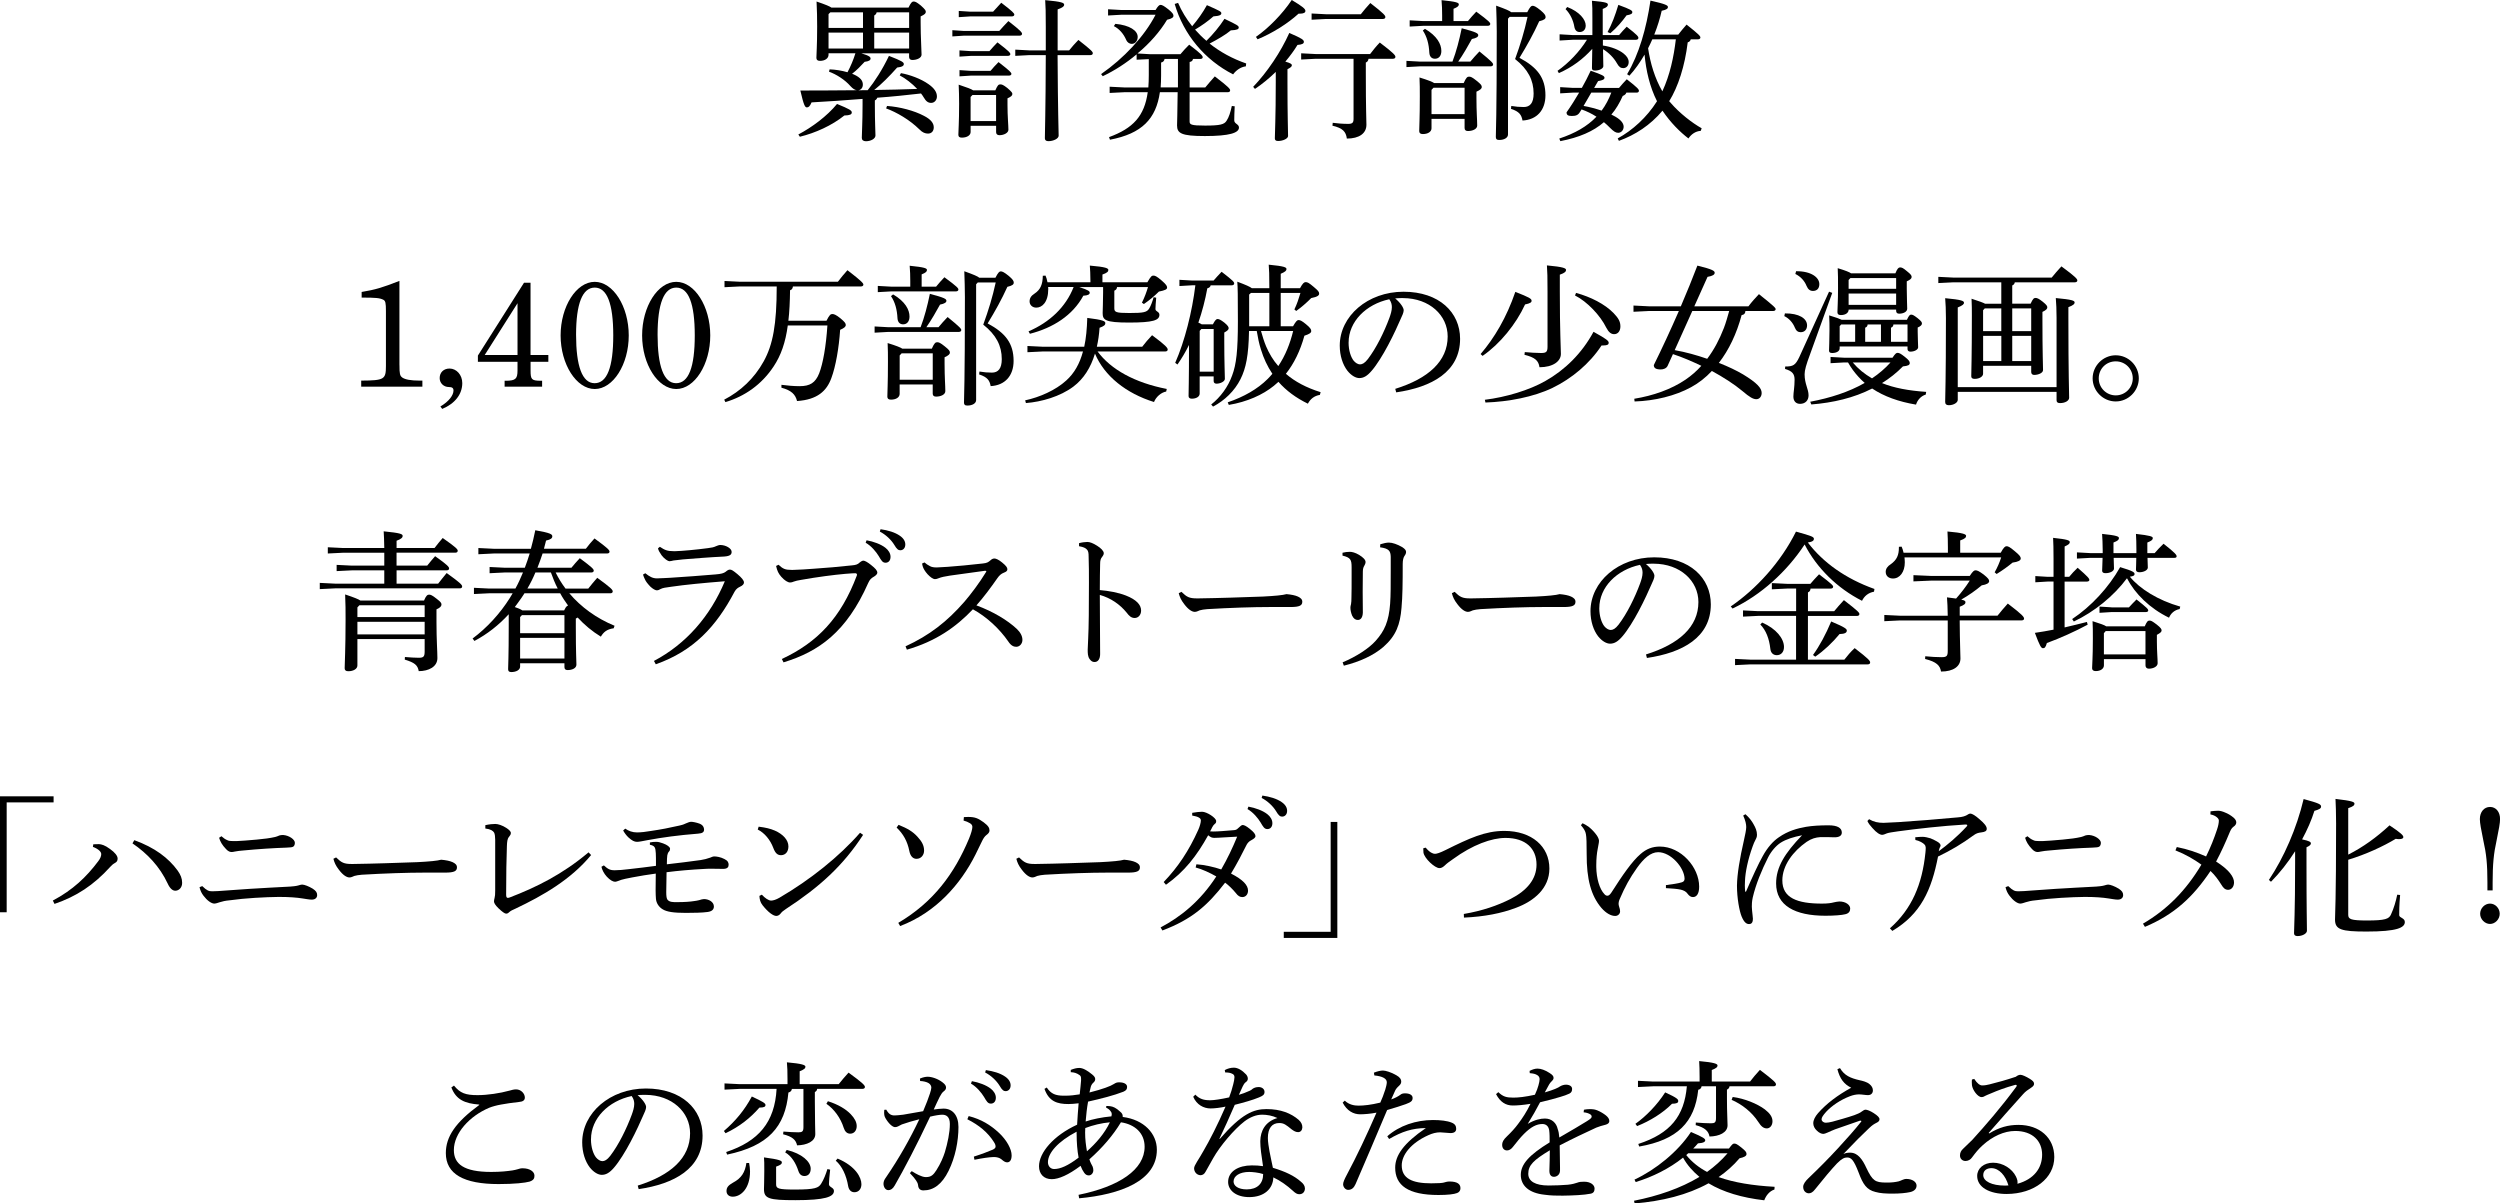 <?xml version="1.0" encoding="UTF-8"?>
<svg id="_レイヤー_1" data-name="レイヤー 1" xmlns="http://www.w3.org/2000/svg" width="790.7" height="380.64" viewBox="0 0 790.7 380.64">
  <g>
    <path d="M252.5,42.53c4.37-2.3,9.02-5.76,12.24-9.65,3.98,1.63,4.66,2.06,4.66,2.69s-.58.91-2.35.96c-3.94,3.17-9.17,5.52-14.07,6.72l-.48-.72ZM262.39,21.94c1.78.05,3.84.38,5.66.91,1.01-1.92,1.87-3.94,2.5-6h-8.5v.48c0,1.1-1.1,1.92-2.69,1.92-.82,0-1.15-.34-1.15-.96,0-1.34.24-3.6.24-9.89,0-2.54-.05-5.28-.19-7.92,2.98,1.01,4.18,1.54,4.7,1.92h24.39c.77-1.63,1.15-1.92,1.58-1.92.53,0,.91.14,2.3,1.25,1.49,1.34,1.58,1.63,1.58,2.02,0,.48-.29.82-1.63,1.44v1.87c0,4.9.29,8.54.29,10.23,0,1.01-1.44,1.68-2.93,1.68-.62,0-1.01-.34-1.01-.96v-1.15h-15.12c2.78.82,2.93,1.25,2.93,1.68,0,.48-.53.86-1.87,1.01-1.2,1.3-2.54,2.69-3.98,3.79.19.05.38.14.53.19,2.21,1.01,2.88,2.06,2.88,3.22,0,1.01-.58,1.68-1.44,1.82.96-.05,1.97-.05,2.98-.05,2.21-2.74,4.66-6.53,6.72-10.85,4.18,1.63,4.7,2.02,4.7,2.59,0,.48-.38.91-2.11,1.1-2.45,2.78-5.04,5.33-7.25,7.1,4.51-.1,9.07-.14,13.59-.34-1.63-1.73-3.74-3.36-5.52-4.27l.38-.72c2.74.48,6.34,1.78,8.74,3.5,1.78,1.25,2.64,2.5,2.64,3.89,0,1.1-.77,2.02-1.82,2.02-.96,0-1.63-.48-2.35-1.73-.24-.43-.53-.82-.86-1.25-4.61.53-9.22,1.01-13.83,1.34-.14.38-.38.67-.77.86v1.39c0,5.76.19,8.4.19,9.7,0,1.06-1.54,1.82-3.02,1.82-.86,0-1.3-.43-1.3-1.06,0-1.68.24-4.56.24-10.51v-1.82c-5.76.48-11.33.82-16.13,1.1-.58,1.34-.96,1.58-1.49,1.58-.58,0-.96-.58-2.06-5.33,6.24,0,12.19-.05,17.86-.1-.67-.1-1.25-.48-1.97-1.25-1.82-2.11-4.56-3.79-6.82-4.61l.19-.77ZM262.63,3.89l-.58.58v4.37h10.9V3.89h-10.32ZM262.05,10.32v5.04h10.9v-5.04h-10.9ZM277.27,3.89c-.1.53-.38.77-.77,1.01v3.94h11.04V3.89h-10.27ZM276.5,10.32v5.04h11.04v-5.04h-11.04ZM280.54,33.51c4.08.29,8.59,1.49,11.67,3.12,2.16,1.1,3.12,2.3,3.12,3.65,0,1.15-.67,1.97-1.82,1.97-.86,0-1.73-.29-2.74-1.34-3.07-3.02-7.2-5.42-10.51-6.62l.29-.77Z"/>
    <path d="M316.05,9.79c.82-.91,1.87-2.11,2.88-3.12,3.89,3.02,4.32,3.6,4.32,4.03,0,.34-.29.58-.77.58h-17.62l-3.65.24v-1.97l3.65.24h11.19ZM314.81,28.56c.72-1.63,1.01-1.87,1.54-1.87s.91.1,2.26,1.15c1.39,1.2,1.58,1.54,1.58,1.87,0,.48-.34.86-1.54,1.39v2.06c0,3.7.29,6.43.29,7.87,0,1.01-1.44,1.73-2.83,1.73-.67,0-1.06-.34-1.06-.96v-2.02h-8.06v1.97c0,1.01-1.1,1.78-2.78,1.78-.77,0-1.1-.29-1.1-.91,0-1.25.24-3.7.24-9.79,0-2.54-.05-3.79-.14-6.05,2.78.91,3.98,1.39,4.56,1.78h7.06ZM314.09,3.7c.82-.91,1.63-1.78,2.59-2.83,3.65,2.78,4.13,3.36,4.13,3.74,0,.34-.29.58-.77.58h-13.15l-3.65.24v-1.97l3.65.24h7.2ZM312.93,16.18c.82-.91,1.58-1.82,2.54-2.78,3.65,2.78,4.08,3.31,4.08,3.74,0,.29-.29.53-.77.53h-11.67l-3.65.24v-1.97l3.65.24h5.81ZM313.27,22.42c.77-.91,1.58-1.82,2.54-2.78,3.6,2.78,4.08,3.31,4.08,3.74,0,.29-.29.53-.77.53h-12l-3.65.24v-1.97l3.65.24h6.14ZM307.56,30.05l-.58.62v7.63h8.06v-8.26h-7.49ZM338.14,15.94c.91-1.15,1.92-2.26,2.93-3.31,4.37,3.41,4.56,3.79,4.56,4.22,0,.34-.29.58-.77.58h-10.37c.1,18.48.34,24,.34,25.49,0,.91-1.63,1.73-3.26,1.73-.72,0-1.1-.34-1.1-.91,0-2.02.24-8.07.29-26.31h-5.14l-4.51.24v-1.97l4.51.24h5.14v-7.54c0-4.51-.05-6.48-.19-8.35,5.33.48,6,.86,6,1.44,0,.48-.43.91-2.06,1.49v12.96h3.65Z"/>
    <path d="M359.49,18.87v-1.68c-3.26,2.74-6.96,5.14-10.71,6.91l-.53-.67c7.15-4.95,13.73-11.95,17.23-18.77h-10.75l-4.27.24v-1.97l4.27.24h10.75c.72-1.2,1.15-1.63,1.58-1.63.48,0,1.1.34,2.5,1.44,1.34,1.1,1.58,1.54,1.58,2.02s-.48.91-2.02,1.25c-2.21,3.7-5.47,7.44-9.36,10.66l4.08.24h9.5c.86-1.01,1.78-2.06,2.78-3.02,3.98,3.02,4.27,3.55,4.27,3.98,0,.29-.24.53-.72.53h-2.35c-.1.58-.43.86-1.06.96v8.06h4.94c.91-1.1,1.97-2.35,3.02-3.5,4.46,3.41,4.85,3.98,4.85,4.42,0,.38-.29.58-.72.58h-12.1v9.22c0,1.01.38,1.34,4.9,1.34,4.85,0,6.05-.38,6.77-1.49.77-1.15,1.25-2.69,1.68-4.71l.91.1c-.1,1.82-.14,3.55-.14,4.46,0,1.1,1.49,1.15,1.49,2.26,0,1.68-2.93,2.69-10.8,2.69-7.39,0-8.78-.86-8.78-3.36,0-1.3.14-3.65.19-10.51h-5.62c-1.2,8.4-5.66,13.11-15.79,15.03l-.29-.82c7.58-2.78,11.19-6.62,12.24-14.21h-7.25l-4.8.24v-1.97l4.8.24h7.44c.1-1.25.14-2.54.14-3.98v-4.99l-3.89.19ZM352.77,7.54c4.56.43,7.06,2.16,7.06,4.13,0,1.2-.77,2.21-1.87,2.21-.67,0-1.39-.38-1.78-1.3-.82-1.87-2.16-3.46-3.89-4.32l.48-.72ZM368.33,18.63c-.1.62-.43,1.01-1.1,1.15v4.08c0,1.34-.05,2.59-.14,3.79h5.47v-9.02h-4.22ZM372.6.91c1.1,2.59,2.64,5.09,4.46,7.39,1.78-2.11,3.31-4.22,4.66-6.67,4.08,1.78,4.56,2.06,4.56,2.54s-.34.86-2.5,1.01c-1.68,1.49-3.7,2.93-5.81,4.18,1.1,1.25,2.3,2.45,3.6,3.55,2.06-2.02,4.18-4.56,5.71-6.96,4.03,1.92,4.51,2.21,4.51,2.74s-.48.82-2.5.91c-1.63,1.39-4.32,2.93-6.72,4.18,3.31,2.64,7.25,4.8,11.57,6.29l-.1.91c-1.68.19-3.17,1.34-4.03,2.54-8.93-4.56-15.65-12.53-18.48-22.27l1.06-.34Z"/>
    <path d="M396.36,27.46c4.46-4.66,8.74-11.04,11.42-17.04,4.13,1.78,4.61,2.21,4.61,2.83,0,.53-.58.86-2.02.96-1.01,1.68-2.35,3.5-3.84,5.28,1.68.48,2.06.77,2.06,1.15s-.34.72-1.39,1.25v4.13c0,10.99.19,15.17.19,16.99,0,.82-1.58,1.58-3.17,1.58-.72,0-1.01-.29-1.01-.82,0-1.82.29-6.38.29-17.81v-3.22c-2.02,1.97-4.27,3.84-6.58,5.38l-.58-.67ZM397.22,11.67c3.94-2.74,8.35-7.2,11.33-11.67,3.6,2.16,4.32,2.83,4.32,3.46,0,.53-.53.86-1.73.86h-.43c-3.46,3.17-8.4,6.24-12.96,8.11l-.53-.77ZM432.84,18.58c-.1.67-.38,1.01-.86,1.2v3.12c0,12,.19,14.69.19,16.56,0,2.74-2.3,4.37-6.19,4.37-.29-2.21-1.3-3.31-4.56-4.08l.1-.91c1.44.19,3.12.34,4.9.34,1.3,0,1.68-.38,1.68-1.58v-19.01h-11.91l-4.66.24v-1.97l4.66.24h17.14c.96-1.25,1.87-2.4,3.07-3.65,4.61,3.5,4.94,4.08,4.94,4.56,0,.34-.29.58-.77.58h-7.73ZM430.39,4.51c.96-1.2,1.82-2.26,3.02-3.55,4.51,3.5,4.75,3.98,4.75,4.46,0,.34-.29.58-.77.58h-17.95l-4.61.24v-1.97l4.61.24h10.95Z"/>
    <path d="M459.38,19.49c1.2-3.12,2.16-6.77,2.93-10.56,4.7,1.25,5.23,1.63,5.23,2.21,0,.48-.53.91-2.02,1.2-1.15,2.11-2.78,4.95-4.32,7.15h3.84c.86-1.06,1.82-2.11,2.88-3.22,4.08,3.31,4.32,3.74,4.32,4.13,0,.34-.29.58-.77.58h-22.32l-4.32.24v-1.97l4.32.24h10.22ZM456.12,4.9c0-1.82-.05-3.17-.19-4.85,4.8.48,5.47.82,5.47,1.34,0,.48-.34.86-1.68,1.39v3.89h4.56c.86-1.06,1.63-1.92,2.64-2.98,4.18,3.07,4.42,3.5,4.42,3.89,0,.34-.29.58-.77.58h-20.4l-4.32.24v-1.97l4.32.24h5.95v-1.78ZM462.94,26.26c.77-1.73,1.15-2.02,1.68-2.02s.96.14,2.4,1.3c1.44,1.15,1.63,1.49,1.63,1.97,0,.53-.43.91-1.68,1.49v1.97c0,4.51.24,6.96.24,8.74,0,1.1-1.44,1.73-2.93,1.73-.67,0-1.06-.29-1.06-.96v-2.88h-10.46v2.98c0,1.06-1.1,1.82-2.74,1.82-.82,0-1.15-.34-1.15-.96,0-1.34.19-3.94.19-10.99,0-2.21,0-3.89-.1-5.95,2.78.86,4.08,1.39,4.66,1.78h9.31ZM450.69,9.12c3.84,2.26,5.18,4.85,5.18,7.01,0,1.49-.77,2.45-2.02,2.45-.96,0-1.68-.58-1.78-1.87-.14-2.83-.77-5.14-2.06-7.06l.67-.53ZM453.38,27.75l-.62.67v7.68h10.46v-8.35h-9.84ZM477.48,5.33l-.53.58v36.63c0,1.01-1.15,1.73-2.79,1.73-.82,0-1.06-.34-1.06-.96,0-1.49.29-6,.29-33.36,0-2.69-.1-5.38-.19-8.16,3.07,1.1,4.27,1.63,4.75,2.06h5.09c.87-1.68,1.25-2.02,1.68-2.02.48,0,1.06.24,2.54,1.44,1.25,1.06,1.58,1.58,1.58,2.11,0,.58-.43.96-2.02,1.34-1.78,3.94-3.89,7.73-6.24,11.57,5.66,3.02,8.21,6.34,8.21,11.86,0,4.71-2.74,7.73-7.25,7.97-.34-1.82-1.01-2.83-3.65-3.7l.1-.91c1.44.24,2.54.34,3.94.34,1.97,0,3.12-1.25,3.12-4.27,0-4.22-1.78-7.68-5.86-10.9,1.68-4.61,2.93-8.69,3.94-13.34h-5.67Z"/>
    <path d="M497.35,12.58l-4.08.24v-1.97l4.08.24h6.29v-5.14c0-2.83,0-4.13-.14-5.71,4.75.43,5.04.72,5.04,1.25,0,.38-.24.82-1.63,1.34v8.26h5.18c.82-.96,1.54-1.78,2.4-2.64,3.46,2.69,3.7,3.12,3.7,3.55,0,.34-.29.58-.77.58h-10.46v1.82c2.69.38,5.18,1.39,6.62,2.59,1.01.82,1.54,1.68,1.54,2.64,0,1.2-.77,1.92-1.73,1.92-.77,0-1.34-.34-2.02-1.58-.91-1.63-2.54-3.31-4.37-4.42.05,3.12.1,4.46.1,5.38,0,.72-1.2,1.39-2.64,1.39-.67,0-.96-.24-.96-.77,0-.86.05-2.35.1-6.1-2.88,3.22-6.34,5.81-10.56,7.68l-.43-.72c3.5-2.45,6.96-6.05,9.31-9.84h-4.56ZM514.39,29.28c-.14.48-.53.82-1.15,1.06-1.01,2.26-2.16,4.22-3.6,5.9.19.1.38.19.58.29,2.21,1.1,3.31,2.35,3.31,3.55,0,1.01-.72,1.92-1.73,1.92-.77,0-1.39-.38-2.64-1.63-.58-.62-1.2-1.15-1.87-1.73-3.36,2.93-7.87,4.85-13.78,6l-.34-.82c4.95-1.63,8.83-3.84,11.76-6.91-1.49-.96-3.07-1.73-4.71-2.3l-.48.77c-.58,1.01-1.29,1.3-2.59,1.3-1.2,0-1.68-.29-1.68-1.15,1.49-2.11,2.78-4.18,3.98-6.24h-1.92l-4.08.24v-1.97l4.08.24h2.78c1.01-1.78,1.92-3.55,2.79-5.42,3.79,1.3,4.37,1.68,4.37,2.21s-.58.82-2.02,1.06l-1.25,2.16h7.87c.86-1.01,1.58-1.87,2.45-2.74,3.46,2.69,3.84,3.22,3.84,3.65,0,.34-.24.58-.72.58h-3.26ZM495.67,2.21c3.89,1.49,5.86,3.98,5.86,5.86,0,1.34-.82,2.06-1.92,2.06-.86,0-1.49-.53-1.68-1.68-.34-2.06-1.34-4.13-2.78-5.57l.53-.67ZM503.3,29.28l-2.45,4.22c1.92.34,3.84.86,5.71,1.49,1.3-1.73,2.3-3.7,3.07-5.71h-6.34ZM508.44,10.13c1.39-2.54,2.4-5.23,3.41-8.59,4.08,1.49,4.42,1.82,4.42,2.3s-.38.77-1.82,1.01c-1.49,2.06-3.02,3.84-5.14,5.67l-.86-.38ZM534.75,12.43c-.1.48-.43.82-.96.96-.91,7.54-3.02,14.02-5.86,18.63.19.14.34.34.48.53,2.88,3.31,6.72,6.29,9.79,8.02l-.29.82c-1.68.1-3.02,1.1-3.89,2.4-2.64-2.02-5.66-4.99-8.21-8.79-3.84,4.61-8.64,7.68-13.78,9.55l-.38-.77c4.7-2.59,9.17-6.62,12.43-11.76-2.3-4.56-3.46-9.65-3.94-14.74-1.39,2.4-2.98,4.7-4.8,6.67l-.72-.48c3.74-6.24,6.1-14.45,7.39-23.28,4.9,1.1,5.52,1.54,5.52,2.02s-.34.86-1.97,1.2c-.53,2.4-1.34,4.99-2.35,7.54h7.58c.87-1.15,1.78-2.16,2.64-3.17,3.94,3.12,4.37,3.65,4.37,4.08,0,.34-.29.58-.77.58h-2.3ZM522.6,12.43c-.43.96-.86,1.92-1.34,2.83.72,4.8,2.11,9.46,4.51,13.63,2.4-5.18,3.6-10.8,4.27-16.46h-7.44Z"/>
  </g>
  <g>
    <path d="M126.34,115.39c0,2.93.14,3.46.91,4.03.91.62,2.64.96,5.52.96h.82v1.92h-19.35v-1.92c7.3-.05,7.82-.38,7.82-4.61v-17.38c0-2.59-.14-3.26-.86-3.6-1.1-.53-2.21-.67-6.82-.67v-1.78c4.32-.72,6.43-1.34,11.95-3.5v26.55Z"/>
    <path d="M139.3,128.55c2.69-1.58,4.13-3.55,4.13-5.04,0-.77-.43-1.1-1.44-1.1-1.68,0-2.93-1.25-2.93-2.83,0-1.82,1.3-3.02,3.12-3.02,2.21,0,4.03,2.02,4.03,4.61,0,3.5-2.3,6.48-6.34,8.16l-.58-.77Z"/>
    <path d="M167.81,112.27h5.62v2.16h-5.62v2.78c0,2.83.34,3.17,3.07,3.22h.58v1.87h-11.86v-1.87h.53c2.88-.05,3.55-.58,3.55-3.22v-2.78h-12.53v-1.97l14.59-23.04h2.06v22.85ZM153.31,112.27h10.37v-16.37l-10.37,16.37Z"/>
    <path d="M188.11,89.14c5.81,0,10.75,7.78,10.75,16.95s-4.94,16.95-10.75,16.95-10.8-7.82-10.8-16.95,4.94-16.95,10.8-16.95ZM188.06,121.2c3.94,0,5.9-5.04,5.9-15.12s-1.97-15.12-5.86-15.12-5.9,5.09-5.9,14.93,1.92,15.31,5.86,15.31Z"/>
    <path d="M213.89,89.14c5.81,0,10.75,7.78,10.75,16.95s-4.94,16.95-10.75,16.95-10.8-7.82-10.8-16.95,4.94-16.95,10.8-16.95ZM213.84,121.2c3.94,0,5.9-5.04,5.9-15.12s-1.97-15.12-5.86-15.12-5.9,5.09-5.9,14.93,1.92,15.31,5.86,15.31Z"/>
    <path d="M261.41,101.43c.91-1.82,1.3-2.11,1.82-2.11s1.1.19,2.45,1.25c1.58,1.3,1.82,1.73,1.82,2.21,0,.53-.43.96-1.78,1.54-.38,5.67-1.39,11.57-2.78,15.27-1.49,4.08-4.42,6.82-10.85,7.25-.53-2.11-1.78-3.36-4.94-4.22v-.91c1.97.24,3.74.43,5.76.43,3.26,0,4.99-1.06,6.19-4.08,1.2-3.12,2.16-8.5,2.59-15.12h-12.53c-.72,5.38-2.16,9.5-4.51,13.01-3.79,5.71-9.12,9.41-15.22,11.23l-.38-.77c5.18-2.69,9.5-6.72,12.48-12.1,2.93-5.28,4.13-11.71,4.13-23.71h-11.71l-4.8.24v-1.97l4.8.24h31.06c.91-1.25,1.97-2.45,3.02-3.65,4.7,3.6,5.04,4.18,5.04,4.56,0,.34-.29.58-.77.58h-21.51c-.1.72-.38,1.06-.91,1.2-.05,3.6-.19,6.82-.53,9.65h12.05Z"/>
    <path d="M291.17,103.49c1.2-3.12,2.16-6.77,2.93-10.56,4.7,1.25,5.23,1.63,5.23,2.21,0,.48-.53.91-2.02,1.2-1.15,2.11-2.78,4.95-4.32,7.15h3.84c.86-1.06,1.82-2.11,2.88-3.22,4.08,3.31,4.32,3.74,4.32,4.13,0,.34-.29.58-.77.58h-22.32l-4.32.24v-1.97l4.32.24h10.23ZM287.9,88.9c0-1.82-.05-3.17-.19-4.85,4.8.48,5.47.82,5.47,1.34,0,.48-.34.86-1.68,1.39v3.89h4.56c.86-1.06,1.63-1.92,2.64-2.98,4.18,3.07,4.42,3.5,4.42,3.89,0,.34-.29.58-.77.58h-20.4l-4.32.24v-1.97l4.32.24h5.95v-1.78ZM294.72,110.26c.77-1.73,1.15-2.02,1.68-2.02s.96.14,2.4,1.3c1.44,1.15,1.63,1.49,1.63,1.97,0,.53-.43.91-1.68,1.49v1.97c0,4.51.24,6.96.24,8.74,0,1.1-1.44,1.73-2.93,1.73-.67,0-1.06-.29-1.06-.96v-2.88h-10.46v2.98c0,1.06-1.1,1.82-2.74,1.82-.82,0-1.15-.34-1.15-.96,0-1.34.19-3.94.19-10.99,0-2.21,0-3.89-.1-5.95,2.78.86,4.08,1.39,4.66,1.78h9.31ZM282.48,93.12c3.84,2.26,5.18,4.85,5.18,7.01,0,1.49-.77,2.45-2.02,2.45-.96,0-1.68-.58-1.78-1.87-.14-2.83-.77-5.14-2.06-7.06l.67-.53ZM285.17,111.75l-.62.67v7.68h10.46v-8.35h-9.84ZM309.26,89.33l-.53.58v36.63c0,1.01-1.15,1.73-2.78,1.73-.82,0-1.06-.34-1.06-.96,0-1.49.29-6,.29-33.36,0-2.69-.1-5.38-.19-8.16,3.07,1.1,4.27,1.63,4.75,2.06h5.09c.86-1.68,1.25-2.02,1.68-2.02.48,0,1.06.24,2.54,1.44,1.25,1.06,1.58,1.58,1.58,2.11,0,.58-.43.96-2.02,1.34-1.78,3.94-3.89,7.73-6.24,11.57,5.66,3.02,8.21,6.34,8.21,11.86,0,4.71-2.74,7.73-7.25,7.97-.34-1.82-1.01-2.83-3.65-3.7l.1-.91c1.44.24,2.54.34,3.94.34,1.97,0,3.12-1.25,3.12-4.27,0-4.22-1.78-7.68-5.86-10.9,1.68-4.61,2.93-8.69,3.94-13.34h-5.66Z"/>
    <path d="M368.83,123.84c-1.63.29-3.22,1.73-3.84,3.31-8.83-2.74-15.7-8.21-18.67-15.31-1.34,4.42-3.55,7.97-6.86,10.46-4.18,3.12-10.03,4.8-14.98,5.18l-.24-.86c4.51-.96,9.6-3.17,13.01-6.29,2.5-2.26,4.22-5.23,5.28-9.17h-12.67l-4.9.24v-1.97l4.9.24h13.06c.58-2.64.86-5.62.96-9.12,5.09.62,5.71,1.06,5.71,1.63,0,.62-.38.96-1.82,1.49-.14,2.11-.43,4.13-.86,6h14.35c.96-1.25,1.92-2.4,3.12-3.65,4.46,3.31,4.94,4.03,4.94,4.56,0,.34-.29.58-.72.58h-21.46c4.22,5.71,11.76,9.89,21.89,11.86l-.19.82ZM331.49,90.77c.05.24.05.43.05.67,0,4.13-1.92,5.86-3.79,5.86-1.2,0-2.11-.82-2.11-1.97,0-1.01.48-1.78,1.54-2.45,1.97-1.3,2.59-2.98,2.64-5.66l.86-.05c.24.53.48,1.3.62,2.11h13.58v-.43c0-2.5-.1-3.31-.19-4.85,5.14.43,5.86.86,5.86,1.39,0,.48-.34.91-1.87,1.44v2.45h14.21c1.15-2.02,1.44-2.11,1.92-2.11s.96.14,2.59,1.54c1.54,1.34,1.73,1.78,1.73,2.26,0,.53-.62.86-2.59,1.25-1.44,1.44-2.93,2.69-4.75,3.94l-.62-.43c.82-1.63,1.44-3.31,1.92-4.94h-9.79c-.05.62-.34.91-.86,1.15v5.52c0,1.25.43,1.54,4.75,1.54,4.56,0,5.57-.24,6.29-1.44.48-.77,1.01-2.16,1.39-3.55l.82.14c-.14,1.44-.24,2.93-.24,3.6,0,.82,1.25.77,1.25,1.82,0,1.73-1.97,2.45-9.6,2.45s-8.35-.82-8.35-3.02c0-1.3.14-3.07.14-6.48v-1.73h-7.54c3.07,1.01,3.31,1.34,3.31,1.82s-.58.86-2.02.91c-3.36,6.24-9.6,10.18-16.9,12.05l-.43-.77c6.67-2.88,11.76-7.63,14.26-14.02h-8.06Z"/>
    <path d="M383.61,102.58c.67-1.3,1.1-1.68,1.44-1.68.48,0,.96.19,2.21,1.15,1.15.96,1.34,1.39,1.34,1.78,0,.43-.48.86-1.39,1.34v2.69c0,6.77.19,10.66.19,11.95,0,.86-1.44,1.54-2.64,1.54-.62,0-.91-.34-.91-.86v-1.44h-4.42v5.42c0,1.01-1.1,1.63-2.5,1.63-.62,0-1.01-.29-1.01-.82,0-1.25.14-4.94.14-16.18-1.1,2.26-2.35,4.32-3.65,6.19l-.72-.53c3.02-6.82,5.38-16.22,6.38-24.53h-.91l-4.13.24v-1.97l4.13.24h6.67c.82-.96,1.63-1.82,2.54-2.78,3.74,2.88,3.98,3.26,3.98,3.7,0,.34-.29.58-.77.58h-6.67c-.1.53-.43.77-1.06.96-.67,3.7-1.63,7.34-2.83,10.85.34.14.72.29,1.06.53h3.5ZM379.44,104.64v12.91h4.42v-13.49h-3.89l-.53.58ZM395.04,104.69c-.14,7.73-.96,11.76-2.69,15.22-1.87,3.74-5.04,6.77-8.69,8.69l-.58-.67c2.93-2.3,5.33-5.57,6.62-9.17,1.34-3.55,1.82-7.92,1.82-17.14,0-8.35-.05-10.85-.19-12.53,2.69,1.01,3.98,1.58,4.61,2.06h5.52v-.72c0-3.65-.05-4.99-.19-6.72,5.04.48,5.62.86,5.62,1.39,0,.48-.34.86-1.82,1.49v4.56h6.1c.86-1.58,1.3-1.92,1.78-1.92.58,0,1.01.19,2.59,1.54,1.44,1.2,1.68,1.58,1.68,2.11s-.48,1.01-2.5,1.39c-1.58,1.58-3.07,2.88-4.75,4.08l-.58-.48c.82-1.73,1.34-3.26,1.92-5.23h-6.24v10.56h3.89c.91-1.58,1.3-1.97,1.73-1.97.53,0,1.06.24,2.35,1.3,1.34,1.1,1.68,1.63,1.68,2.16,0,.58-.53.96-2.16,1.49-1.34,4.85-3.31,8.83-5.86,12.05,2.88,2.5,6.53,4.42,10.99,5.81l-.24.86c-1.78.29-3.02,1.3-3.79,2.78-3.74-1.82-6.82-4.08-9.31-6.91-.48.43-.96.86-1.44,1.25-3.55,2.88-8.5,5.09-14.26,6.05l-.34-.82c5.09-1.73,9.41-4.18,12.63-7.39.53-.53,1.01-1.06,1.49-1.63-1.58-2.35-2.78-4.94-3.6-7.63-.62-1.92-1.01-3.89-1.34-5.9h-2.45ZM401.47,103.2v-10.56h-5.81l-.58.53v10.03h6.38ZM398.83,104.69c.48,1.68.96,3.31,1.63,4.9.96,2.21,2.21,4.37,3.84,6.19,2.26-3.36,3.74-7.15,4.7-11.09h-10.18Z"/>
    <path d="M441.31,122.98c10.46-3.26,16.56-8.74,16.56-16.56,0-6.67-5.71-12.1-14.11-12.14h-.67c-.62,0-1.2.05-1.82.1,1.73,1.44,2.69,2.98,2.69,3.74s-.48,1.73-1.01,2.88c-.67,1.54-2.16,4.9-3.94,8.21-1.58,2.98-3.55,6.19-5.19,8.07-1.39,1.63-2.54,2.3-3.89,2.3-1.1,0-2.54-.77-3.79-2.35-1.44-1.87-2.4-4.7-2.4-7.92,0-9.31,8.83-17.04,20.16-17.04s17.9,6.58,17.9,14.88c0,10.46-8.98,15.31-20.21,16.95l-.29-1.1ZM426.53,108.34c0,2.5.72,4.61,1.58,5.71.58.72,1.39,1.2,2.02,1.2.72,0,1.49-.38,2.5-1.68,2.64-3.46,5.14-8.5,6.82-13.06.38-1.06.77-2.26.77-3.36,0-.82-.19-1.63-.82-2.5-7.34,1.58-12.86,7.06-12.86,13.68Z"/>
    <path d="M468.28,111.99c4.37-5.09,8.21-11.57,10.99-19.68,4.51,1.78,5.14,2.16,5.14,2.83,0,.48-.43.82-2.06,1.15-2.83,6.19-7.92,12.48-13.44,16.27l-.62-.58ZM469.63,126.44c6.67-.82,14.02-3.02,19.15-5.95,6.14-3.46,11.52-8.69,15.22-15.55,4.32,2.4,4.8,2.88,4.8,3.5,0,.48-.34.82-1.73.82h-.53c-3.79,5.81-9.5,10.51-15.55,13.44-6,2.88-13.97,4.37-21.17,4.61l-.19-.86ZM482.25,111.36c1.54.14,3.7.29,5.18.29,1.63,0,2.02-.38,2.02-2.02v-17.43c0-4.56-.05-6.38-.19-8.26,5.28.48,6.05.91,6.05,1.44,0,.48-.38.96-1.97,1.49v5.38c0,12.87.34,17.71.34,19.68,0,2.3-2.45,4.22-6.77,4.22-.29-2.11-1.44-3.12-4.75-3.94l.1-.86ZM498.48,92.64c4.61,1.25,9.12,3.55,11.86,6.38,1.63,1.68,2.16,2.78,2.16,4.22s-.77,2.45-1.97,2.45c-.96,0-1.73-.58-2.5-2.06-1.87-3.84-6.05-8.26-9.89-10.18l.34-.82Z"/>
    <path d="M553.01,96.87c.96-1.3,2.26-2.74,3.31-3.84,4.94,3.94,5.28,4.37,5.28,4.75,0,.34-.29.58-.77.58h-8.79c-.05.77-.38,1.2-1.2,1.3-1.58,5.9-4.03,11.04-7.2,15.12,2.98,1.15,5.66,2.45,7.68,3.65,4.42,2.69,5.86,4.32,5.86,5.86,0,1.1-.67,1.97-1.68,1.97s-2.11-.62-4.42-2.59c-2.64-2.21-6.05-4.37-9.65-6.34-1.97,2.11-4.18,3.84-6.58,5.14-4.99,2.74-11.52,4.32-17.86,4.51l-.1-.86c5.95-.96,11.71-2.98,16.22-6.05,1.82-1.25,3.5-2.69,4.99-4.37-2.93-1.39-5.9-2.69-8.98-3.7l-1.68,3.7c-.38.82-1.34,1.15-2.16,1.15-1.63,0-2.21-.48-2.21-1.39,2.54-5.14,5.33-11.14,7.92-17.09h-9.55l-4.8.24v-1.97l4.8.24h10.18c1.92-4.46,3.7-8.88,5.23-12.87,4.9,1.2,5.47,1.68,5.47,2.26s-.58,1.01-2.26,1.3l-4.18,9.31h17.09ZM529.68,110.74c3.5.62,6.91,1.58,10.27,2.74,2.26-2.98,3.94-6.29,5.28-9.74.67-1.73,1.15-3.55,1.68-5.38h-11.67l-5.57,12.38Z"/>
    <path d="M564.53,99.12c4.42-.05,7.01,1.58,7.01,3.79,0,1.34-.82,2.16-2.02,2.16-.82,0-1.44-.43-1.82-1.39-.67-1.68-1.92-3.02-3.36-3.7l.19-.86ZM579.5,92.64l-7.06,19.54c-1.15,3.07-1.68,4.9-1.68,6.19,0,3.07,1.25,4.66,1.25,6.67,0,1.58-1.01,2.69-2.69,2.69-1.3,0-2.11-.86-2.11-2.3,0-1.3.38-2.93.38-5.33,0-1.82-.72-2.74-3.02-3.41l.05-.77c2.5,0,3.22-.38,4.46-2.98l9.41-20.69,1.01.38ZM568.08,85.78c4.75-.05,7.34,1.97,7.34,4.08,0,1.44-.82,2.16-2.02,2.16-.86,0-1.54-.43-2.02-1.58-.62-1.58-1.87-2.98-3.55-3.79l.24-.86ZM598.56,113.14c.86-1.3,1.2-1.54,1.58-1.54.53,0,.96.19,2.3,1.25,1.34,1.06,1.58,1.49,1.58,1.97,0,.58-.48.91-2.16,1.06-2.02,2.06-4.22,3.79-6.62,5.28,3.79,1.54,8.4,2.4,13.97,2.78l-.14.86c-1.49.43-2.64,1.73-3.07,3.17-5.47-.91-10.13-2.59-13.87-5.09-5.81,2.98-12.43,4.51-19.25,5.04l-.34-.86c6.34-1.2,12.19-3.07,17.23-5.95-1.39-1.2-2.64-2.59-3.74-4.08-.58-.77-1.06-1.58-1.54-2.4h-1.2l-4.32.24v-1.97l4.32.24h15.27ZM603.12,101.14c.67-1.44.96-1.63,1.34-1.63.43,0,.77.14,2.02,1.1,1.25,1.01,1.39,1.3,1.39,1.73,0,.38-.34.82-1.34,1.25v1.39c0,2.21.14,3.7.14,4.85,0,.77-1.2,1.39-2.45,1.39-.58,0-.91-.34-.91-.82v-.82h-21.46v.58c0,.96-1.06,1.49-2.35,1.49-.72,0-1.01-.24-1.01-.77,0-.96.14-3.07.14-6.43,0-1.54,0-2.93-.1-4.7,2.26.67,3.36,1.1,3.94,1.39h20.64ZM584.69,97.92c0,1.01-.96,1.73-2.45,1.73-.77,0-1.1-.29-1.1-.91,0-1.1.19-3.31.19-7.58,0-2.98,0-4.46-.1-6.34,2.54.77,3.7,1.25,4.22,1.63h14.02c.62-1.54,1.01-1.87,1.49-1.87.53,0,.91.14,2.11,1.15,1.39,1.1,1.54,1.44,1.54,1.87,0,.48-.38.86-1.54,1.39v2.35c0,2.88.14,5.18.14,6.29,0,.96-1.15,1.58-2.54,1.58-.62,0-.96-.29-.96-.91v-.38h-15.03ZM586.75,102.63h-4.42l-.48.53v4.94h4.9v-5.47ZM599.71,87.94h-14.45l-.58.62v2.78h15.03v-3.41ZM599.71,92.83h-15.03v3.6h15.03v-3.6ZM585.98,114.63c1.73,2.06,3.79,3.7,6.1,5.04,2.16-1.44,4.13-3.12,5.86-5.04h-11.95ZM590.69,102.63c-.05.58-.29.82-.77,1.01v4.46h4.99v-5.47h-4.22ZM603.31,102.63h-4.46c-.05.58-.29.82-.77,1.01v4.46h5.23v-5.47Z"/>
    <path d="M637.25,89.28c-.1.53-.38.82-.82,1.01v5.76h5.81c.72-1.58,1.06-1.82,1.54-1.82.53,0,1.01.19,2.3,1.2,1.25,1.01,1.44,1.39,1.44,1.78,0,.43-.29.86-1.54,1.44v2.4c0,10.71.19,14.45.19,15.99,0,.91-1.44,1.54-2.83,1.54-.53,0-.91-.34-.91-.91v-1.97h-15.22v2.5c0,.91-1.2,1.63-2.64,1.63-.72,0-1.1-.24-1.1-.82,0-1.34.19-5.52.19-19.35,0-1.63,0-3.22-.1-5.18,2.5.82,3.7,1.25,4.27,1.58h5.14v-6.77h-15.12l-4.8.24v-1.97l4.8.24h31.06c.96-1.15,1.97-2.4,3.07-3.55,4.66,3.41,5.04,4.03,5.04,4.46,0,.34-.29.58-.77.58h-19.01ZM650.45,122.45v-21.94c0-2.64-.1-4.42-.24-6.24,5.23.48,5.95.82,5.95,1.39,0,.48-.43.91-1.97,1.49v3.46c0,18,.24,23.47.24,25.2,0,.91-1.25,1.68-2.88,1.68-.77,0-1.1-.29-1.1-.91v-2.64h-31.25v2.54c0,.86-1.3,1.68-2.83,1.68-.77,0-1.15-.34-1.15-1.06,0-1.58.24-6.38.24-26.5,0-2.69-.1-4.46-.24-6.29,5.23.48,5.95.86,5.95,1.44,0,.48-.43.86-1.97,1.49v25.2h31.25ZM627.74,97.54l-.53.58v6.62h5.76v-7.2h-5.23ZM632.98,114.2v-7.97h-5.76v7.97h5.76ZM636.43,97.54v7.2h6v-7.2h-6ZM642.43,114.2v-7.97h-6v7.97h6Z"/>
    <path d="M676.46,119.67c0,3.98-3.31,7.3-7.3,7.3s-7.3-3.31-7.3-7.3,3.31-7.3,7.3-7.3,7.3,3.26,7.3,7.3ZM663.79,119.67c0,2.98,2.4,5.38,5.38,5.38s5.38-2.4,5.38-5.38-2.35-5.38-5.38-5.38-5.38,2.35-5.38,5.38Z"/>
  </g>
  <g>
    <path d="M121.54,180.39h-10.22l-4.85.24v-1.97l4.85.24h10.22v-4.08h-13.01l-4.85.24v-1.97l4.85.24h13.01c-.05-2.5-.1-3.98-.19-5.28,5.33.53,6,.86,6,1.44,0,.53-.38.96-1.92,1.54v2.3h12c.96-1.2,1.63-2.11,2.59-3.17,4.18,2.93,4.75,3.55,4.75,4.03,0,.34-.24.62-.77.62h-18.58v4.08h9.7c.91-1.1,1.58-1.97,2.5-2.98,3.94,2.78,4.42,3.41,4.42,3.89,0,.34-.24.58-.72.58h-15.89v4.22h13.15c.96-1.2,1.68-2.16,2.69-3.36,4.42,3.17,4.9,3.75,4.9,4.27,0,.38-.29.58-.72.58h-39.46l-4.85.24v-1.97l4.85.24h15.55v-4.22ZM134.11,189.94c.62-1.49,1.06-1.87,1.58-1.87s1.01.19,2.4,1.3c1.3,1.01,1.54,1.34,1.54,1.82,0,.53-.38,1.01-1.58,1.54v4.03c0,5.57.29,9.26.29,11.38,0,2.74-2.74,4.13-5.9,4.13-.34-1.92-1.3-2.69-4.42-3.65l.05-.82c1.82.14,3.07.24,4.37.24,1.54,0,1.87-.38,1.87-2.02v-3.89h-21.27v8.35c0,1.1-1.3,1.82-2.88,1.82-.82,0-1.15-.34-1.15-.96,0-1.39.29-6,.29-15.41,0-2.59,0-5.09-.14-7.92,3.02,1.01,4.27,1.54,4.8,1.92h20.16ZM113.04,192.1v3.07h21.27v-3.74h-20.64l-.62.67ZM113.04,200.64h21.27v-3.98h-21.27v3.98Z"/>
    <path d="M194.07,198.72c-2.16.29-3.22,1.25-4.03,2.64-2.69-1.63-5.18-3.7-7.34-6.05-.14.1-.34.19-.58.34v2.64c0,8.35.19,10.61.19,11.91,0,1.15-1.34,1.73-2.78,1.73-.72,0-1.01-.34-1.01-.96v-1.2h-14.02v1.06c0,1.06-1.25,1.73-2.78,1.73-.72,0-1.01-.29-1.01-.91,0-1.25.19-3.41.19-13.83v-3.55c-3.12,3.41-6.77,6.29-10.85,8.45l-.58-.77c4.51-3.36,8.69-7.87,11.81-12.87.29-.48.58-.96.86-1.44h-7.39l-4.85.24v-1.97l4.85.24h8.26c.91-1.63,1.68-3.36,2.4-5.09h-5.71l-4.85.24v-1.97l4.85.24h6.29c.58-1.49,1.06-2.98,1.54-4.51h-11.38l-4.85.24v-1.97l4.85.24h11.76c.53-1.87.96-3.79,1.39-5.86,4.94.86,5.38,1.3,5.38,1.92,0,.58-.43,1.01-1.97,1.34-.19.86-.43,1.73-.67,2.59h13.25c.91-1.2,1.68-2.11,2.74-3.26,4.27,3.12,4.75,3.7,4.75,4.18,0,.34-.24.58-.77.58h-20.4c-.48,1.54-1.06,3.02-1.63,4.51h10.75c.82-1.01,1.58-1.87,2.64-3.02,3.89,2.88,4.42,3.46,4.42,3.94,0,.34-.29.58-.77.58h-11.28c.86,1.78,1.92,3.5,3.12,5.09h7.2c.91-1.15,1.73-2.16,2.83-3.41,4.37,3.17,4.9,3.79,4.9,4.32,0,.34-.29.58-.72.58h-13.01c3.7,4.37,8.59,7.92,14.31,10.27l-.29.82ZM178.42,193.06c.29-.53.58-1.34,1.25-1.54-.91-1.25-1.78-2.54-2.5-3.89h-11.28c-.62,1.01-1.3,1.97-1.97,2.88-.38.48-.72,1.01-1.1,1.49.82.29,1.68.58,2.4,1.06h13.2ZM164.5,195.17v5.09h14.02v-5.71h-13.44l-.58.62ZM164.5,208.28h14.02v-6.53h-14.02v6.53ZM169.34,181.06c-.72,1.73-1.58,3.46-2.54,5.09h9.6c-.86-1.63-1.54-3.36-2.16-5.09h-4.9Z"/>
    <path d="M206.83,209.04c10.22-5.38,17.86-14.26,22.42-25.2-6.67.53-12.62,1.1-16.9,1.73-1.92.24-2.74.38-3.41.72-.48.29-.86.43-1.15.43-.48,0-1.3-.43-2.11-1.2-.86-.91-1.44-1.63-1.73-2.35-.24-.48-.38-.82-.58-1.44l.72-.43c1.34,1.06,2.3,1.63,3.7,1.63,1.87-.05,3.07-.14,4.18-.19,4.37-.29,9.98-.67,14.31-1.06,1.82-.14,2.64-.38,3.26-.86.38-.34.86-.67,1.3-.67.53,0,1.01.29,2.4,1.44,1.3,1.1,2.06,1.97,2.06,2.64,0,.53-.43.96-1.25,1.34-.58.29-1.2.62-1.73,1.58-5.86,11.14-13.06,18.77-24.91,22.95l-.58-1.06ZM208.7,172.94c1.58,1.06,2.4,1.39,4.42,1.39h.43c2.21-.05,6.72-.48,10.32-.96,1.2-.14,1.92-.29,2.59-.62.34-.14.91-.38,1.34-.38,1.73,0,3.6,1.06,3.6,2.16,0,.77-.34,1.34-2.3,1.49-4.99.24-9.41.62-13.11.91-1.1.14-2.45.29-2.98.34-.43.1-.91.24-1.3.24-.43,0-1.63-.77-2.45-1.87-.67-.96-1.01-1.54-1.15-2.21l.58-.48Z"/>
    <path d="M247.29,208.42c11.23-5.23,18.67-13.01,23.71-26.4.05-.1.05-.14.05-.24,0-.29-.19-.48-.58-.48-.58,0-1.15.05-3.07.19-3.79.34-8.64.96-14.07,1.92-1.06.19-1.63.29-2.26.53-.43.19-.77.29-1.2.29-.67,0-1.73-.62-2.78-1.82-.91-1.06-1.25-1.78-1.63-3.41l.77-.38c1.39,1.3,2.11,1.63,4.13,1.63h.43c1.82-.05,4.46-.19,6.67-.38,3.74-.24,8.02-.62,12.05-1.06,1.15-.1,1.78-.29,2.4-.91.53-.43.91-.58,1.15-.58.48,0,1.39.53,2.4,1.34,1.44,1.15,2.02,1.78,2.02,2.5,0,.43-.58.96-1.2,1.3-.67.38-1.2.82-1.68,1.92-6.86,15.5-15.6,21.7-26.79,25.11l-.53-1.06ZM274.08,170.88c2.16.38,4.56,1.25,6,2.4.91.72,1.58,1.73,1.58,2.83,0,1.2-.67,1.87-1.58,1.87-.96,0-1.34-.72-2.16-2.11-.82-1.34-2.3-3.17-4.13-4.22l.29-.77ZM278.5,167.38c2.35.34,4.51.96,6.1,2.06,1.25.86,1.73,1.82,1.73,2.78,0,1.15-.72,1.82-1.58,1.82-.58,0-1.1-.29-1.92-1.73-.96-1.58-2.69-3.22-4.56-4.18l.24-.77Z"/>
    <path d="M292.41,177.89c.48.43,1.01.82,1.78,1.2.53.29,1.2.38,2.11.38.72-.05,2.26-.1,3.36-.19,2.83-.19,7.34-.62,11.18-1.06,1.3-.14,1.68-.34,2.54-1.1.38-.38.86-.48,1.15-.48.43,0,1.3.34,2.4,1.25,1.34,1.1,1.68,1.63,1.68,2.16,0,.48-.29.77-1.15,1.1-.77.29-1.39.82-2.02,1.73-1.97,2.83-4.27,5.95-6.62,8.59,5.33,1.97,9.84,4.7,12.77,7.44,1.15,1.1,1.78,2.26,1.78,3.5,0,1.06-.77,2.16-1.97,2.16-.77,0-1.63-.34-2.5-1.68-2.74-3.98-6.86-7.83-11.19-10.18-5.38,5.66-11.76,10.13-20.88,12.77l-.43-1.06c7.54-3.46,13.11-7.78,18.63-14.11,2.02-2.35,4.75-5.95,6.82-9.36.1-.1.1-.14.1-.24s-.14-.19-.38-.19c-5.04.67-8.59,1.2-11.14,1.54-1.54.24-2.74.48-3.55.82-.43.19-.82.29-1.15.29-.62,0-1.44-.58-2.35-1.54-.86-.96-1.3-1.78-1.49-2.35-.1-.34-.24-.77-.24-1.06l.77-.34Z"/>
    <path d="M341.28,171.79c.82-.24,1.97-.38,2.64-.38.77,0,1.78.38,3.07,1.2,1.25.77,2.11,1.68,2.11,2.35,0,.38-.19.77-.43,1.06-.58.62-.72,1.34-.72,2.35-.05,2.06-.1,4.8-.1,8.26,2.78.24,5.81.77,8.26,1.73,3.31,1.3,4.8,2.93,4.8,4.75,0,1.39-.91,2.35-2.02,2.35s-1.78-.67-2.54-1.68c-2.16-2.64-4.99-4.61-8.5-5.62,0,6.24.1,13.01.1,18.72,0,1.44-.62,2.5-1.73,2.5-.62,0-1.06-.19-1.58-.91-.62-.82-.62-1.92-.62-3.02,0-1.01.29-4.7.34-10.75.05-4.08.05-7.39.05-10.37s0-5.66-.1-8.35c0-1.06-.1-1.73-.53-2.16-.43-.48-1.06-.82-2.5-1.06v-.96Z"/>
    <path d="M373.68,187.2c1.68,1.63,2.45,2.06,4.9,2.06h.43c7.15-.1,13.35-.34,20.4-.58,3.79-.19,6.29-.43,7.49-.77,1.54.14,2.74.38,3.6.77.82.38,1.39.86,1.39,1.63,0,1.2-.86,1.68-3.74,1.68h-6.58c-5.18,0-12.63.24-19.78.67-.86.05-1.87.24-2.35.38-.43.14-.91.48-1.54.48-.86,0-2.02-.67-3.36-2.45-1.01-1.3-1.44-2.3-1.73-3.46l.86-.43Z"/>
    <path d="M424.61,174.82c.67-.19,1.63-.29,2.35-.29.62,0,1.68.24,2.88.96,1.34.82,2.06,1.58,2.06,2.26,0,.43-.19.82-.43,1.25-.24.34-.43.96-.43,1.82-.05,2.83-.05,4.61-.05,6.29,0,2.64.05,4.8.05,6.62-.05,1.58-.67,2.35-1.58,2.35-.72,0-1.3-.34-1.82-1.39-.38-.96-.53-1.82-.53-2.5,0-.24.05-.67.19-1.1.1-.58.14-1.15.14-2.3.05-1.78.05-3.65.05-6.05v-3.31c0-2.45-.34-3.07-2.88-3.7v-.91ZM424.65,209.48c4.27-1.78,8.35-4.42,10.46-6.82,2.78-3.12,4.13-6.05,4.56-11.71.19-2.64.19-6,.19-10.61v-4.22c-.05-1.87-.58-2.64-3.36-3.02l.05-.96c1.1-.34,2.02-.53,2.74-.53,1.1,0,2.64.53,4.22,1.44.96.62,1.2,1.1,1.2,1.49s-.1.77-.53,1.34c-.29.43-.53,1.25-.53,2.5,0,5.95-.05,10.32-.38,13.87-.43,5.23-1.68,8.79-5.71,12.34-3.22,2.78-7.58,4.71-12.53,5.95l-.38-1.06Z"/>
    <path d="M460.08,187.2c1.68,1.63,2.45,2.06,4.9,2.06h.43c7.15-.1,13.34-.34,20.4-.58,3.79-.19,6.29-.43,7.49-.77,1.54.14,2.74.38,3.6.77.82.38,1.39.86,1.39,1.63,0,1.2-.87,1.68-3.75,1.68h-6.58c-5.18,0-12.63.24-19.78.67-.86.05-1.87.24-2.35.38-.43.14-.91.48-1.54.48-.86,0-2.02-.67-3.36-2.45-1.01-1.3-1.44-2.3-1.73-3.46l.86-.43Z"/>
    <path d="M520.61,206.98c10.46-3.26,16.56-8.74,16.56-16.56,0-6.67-5.71-12.1-14.11-12.14h-.67c-.62,0-1.2.05-1.82.1,1.73,1.44,2.69,2.98,2.69,3.74s-.48,1.73-1.01,2.88c-.67,1.54-2.16,4.9-3.94,8.21-1.58,2.98-3.55,6.19-5.19,8.07-1.39,1.63-2.54,2.3-3.89,2.3-1.1,0-2.54-.77-3.79-2.35-1.44-1.87-2.4-4.7-2.4-7.92,0-9.31,8.83-17.04,20.16-17.04s17.9,6.58,17.9,14.88c0,10.46-8.98,15.31-20.21,16.95l-.29-1.1ZM505.82,192.34c0,2.5.72,4.61,1.58,5.71.58.72,1.39,1.2,2.02,1.2.72,0,1.49-.38,2.5-1.68,2.64-3.46,5.14-8.5,6.82-13.06.38-1.06.77-2.26.77-3.36,0-.82-.19-1.63-.82-2.5-7.34,1.58-12.86,7.06-12.86,13.68Z"/>
    <path d="M547.39,191.81c7.97-5.42,15.84-13.97,20.64-23.67,5.09,1.39,5.67,1.68,5.67,2.3,0,.43-.29.91-1.92,1.15,4.85,6.34,11.91,11.42,21.07,14.69l-.14.86c-1.82.34-3.07,1.39-3.79,2.88-7.78-3.94-14.3-10.32-18.15-17.81-5.62,8.59-13.87,16.03-22.8,20.26l-.58-.67ZM568.08,194.79h-12l-4.8.24v-1.97l4.8.24h12v-7.15h-2.88l-4.8.24v-1.97l4.8.24h7.39c.72-.86,1.63-1.87,2.74-3.02,4.27,3.22,4.46,3.6,4.46,3.94s-.29.58-.77.58h-6.38c-.05.67-.34,1.01-.82,1.2v5.95h8.3c.82-1.01,1.78-2.11,3.07-3.5,4.61,3.55,4.9,3.98,4.9,4.42,0,.38-.34.58-.77.58h-15.51v13.83h11.52c.96-1.25,1.97-2.45,3.26-3.65,4.51,3.46,4.9,4.03,4.9,4.56,0,.34-.29.58-.72.58h-37.11l-4.9.24v-1.97l4.9.24h14.4v-13.83ZM557.33,196.9c4.46,1.92,6.91,5.09,6.91,7.73,0,1.73-1.06,2.59-2.26,2.59-1.1,0-1.92-.67-2.06-2.02-.34-3.17-1.39-5.9-3.17-7.68l.58-.62ZM573.41,207.17c2.06-2.83,4.08-6.58,5.76-10.61,4.56,1.92,4.94,2.4,4.94,2.88,0,.67-.62,1.06-2.3,1.1-2.11,2.59-4.94,5.28-7.68,7.15l-.72-.53Z"/>
    <path d="M622.99,182.16c1.01-1.58,1.44-1.78,1.82-1.78.53,0,1.01.19,2.54,1.3,1.44,1.15,1.78,1.63,1.78,2.11,0,.62-.77,1.1-2.35,1.34-2.06,1.73-4.27,3.26-6.48,4.51,1.1.24,1.34.48,1.34.82,0,.48-.29.86-1.82,1.44v2.83h11.95c1.06-1.3,2.06-2.54,3.26-3.84,4.7,3.6,5.14,4.22,5.14,4.8,0,.29-.29.53-.77.53h-19.59c.05,7.49.24,10.27.24,12.05,0,2.5-2.26,4.13-6.14,4.13-.29-1.87-1.39-3.07-5.04-3.98l.05-.86c2.02.19,3.46.29,5.14.29s1.97-.38,1.97-2.02v-9.6h-15.07l-4.99.24v-1.97l4.99.24h15.07c-.05-2.59-.1-4.18-.24-5.81,1.15.14,2.11.29,2.88.38,1.58-1.78,3.03-3.65,4.32-5.67h-12.34l-5.47.24v-1.97l5.47.24h12.34ZM616.08,174.82v-1.54c0-2.45-.05-3.5-.14-5.18,4.99.43,5.9.86,5.9,1.39,0,.48-.34.91-1.87,1.44v3.89h12.82c.96-1.78,1.44-2.06,1.82-2.06.48,0,.96.14,2.64,1.58,1.58,1.3,1.87,1.78,1.87,2.3,0,.62-.82,1.06-2.59,1.3-1.44,1.2-3.17,2.45-5.04,3.6l-.62-.53c.86-1.54,1.54-3.07,2.06-4.71h-30.58c.05.53.1,1.06.1,1.58,0,3.02-1.58,5.09-3.74,5.09-1.3,0-2.3-.77-2.3-2.11,0-.96.58-1.78,1.58-2.4,1.97-1.39,2.59-2.93,2.59-5.28v-.24l.86-.05c.24.48.43,1.15.62,1.92h14.02Z"/>
    <path d="M654.43,182.45c.82-1.01,1.68-1.92,2.69-2.88,3.36,2.93,3.7,3.41,3.7,3.89,0,.24-.29.48-.77.48h-7.06v14.5c2.45-.58,4.85-1.15,7.06-1.73l.24.86c-4.13,2.21-8.59,4.22-12.91,5.81-.38,1.39-.72,1.63-1.2,1.63h-.05c-.53,0-.96-.62-2.54-4.85,1.97-.29,3.94-.62,5.9-1.01v-15.22h-1.82l-3.94.24v-1.97l3.94.24h1.82v-5.71c0-3.02-.05-4.99-.14-6.62,4.61.48,5.28.82,5.28,1.34,0,.48-.34.82-1.63,1.39v9.6h1.44ZM655.39,195.79c5.95-3.94,11.57-9.99,15.17-16.42,4.13,1.25,4.56,1.63,4.56,2.21,0,.43-.38.67-1.49.82,3.12,3.84,8.98,7.49,15.94,9.46l-.19.77c-1.73.34-2.83,1.44-3.36,2.74-6.05-2.93-10.75-7.54-13.3-12.48-4.22,5.66-10.32,10.61-16.8,13.68l-.53-.77ZM665.04,174.96v-.96c0-2.3-.1-3.46-.19-5.14,4.71.48,5.33.82,5.33,1.34,0,.48-.34.86-1.73,1.39v3.36h7.25v-1.1c0-2.16-.05-3.36-.14-4.99,4.61.53,5.33.82,5.33,1.34,0,.48-.38.86-1.73,1.39v3.36h2.3c.86-1.01,1.82-2.02,2.83-2.98,3.79,2.98,4.13,3.55,4.13,3.98,0,.29-.19.48-.67.48h-8.54c.05,1.49.1,2.35.1,3.07,0,.82-1.25,1.49-2.69,1.49-.67,0-1.06-.29-1.06-.82,0-.77.1-1.73.1-3.74h-7.15c.05,1.63.1,2.64.1,3.41s-1.2,1.44-2.69,1.44c-.67,0-1.06-.24-1.06-.77,0-.77.1-1.87.14-4.08h-3.79l-4.32.24v-1.97l4.32.24h3.84ZM678.34,198.1c.67-1.58,1.01-1.82,1.49-1.82.53,0,.82.14,2.3,1.25,1.39,1.1,1.54,1.49,1.54,1.87,0,.43-.34.77-1.49,1.39v2.11c0,3.12.24,5.38.24,6.86,0,1.06-1.39,1.73-2.78,1.73-.62,0-1.06-.38-1.06-1.01v-2.02h-13.15v1.97c0,1.06-1.06,1.82-2.59,1.82-.77,0-1.15-.34-1.15-.91,0-1.25.24-3.07.24-9.36,0-2.26,0-3.84-.1-5.52,2.59.82,3.79,1.25,4.32,1.63h12.19ZM667.87,192.1h5.47c.72-.82,1.49-1.58,2.4-2.5,3.46,2.74,3.7,3.07,3.7,3.5,0,.24-.24.48-.72.48h-10.85l-3.84.24v-1.97l3.84.24ZM678.58,199.59h-12.58l-.58.67v6.72h13.15v-7.39Z"/>
  </g>
  <g>
    <path d="M0,251.86h16.95v1.92H2.11v34.75H0v-36.67Z"/>
    <path d="M29.52,267.03c.72-.05,1.3-.05,1.78-.05.77.05,1.82.29,3.5,1.54,1.54,1.1,2.4,2.16,2.4,3.02,0,.77-.29,1.1-.91,1.44-.53.29-1.01.72-1.34,1.1-5.38,5.95-10.85,9.46-17.71,11.81l-.53-1.06c6.34-3.36,10.61-7.44,14.35-12.43.67-.86.96-1.63.96-2.26,0-.77-.91-1.63-2.64-2.3l.14-.82ZM42.48,265.73c6.48,2.35,10.8,5.62,13.73,9.65.91,1.3,1.39,2.45,1.39,3.75v.19c0,1.39-1.01,2.4-2.16,2.4-.82,0-1.68-.67-2.4-2.26-2.54-5.42-6.43-9.5-11.14-12.72l.58-1.01Z"/>
    <path d="M63.98,280.27c1.44,1.39,2.06,1.63,3.12,1.63s2.59-.1,4.27-.24c5.04-.38,10.27-.72,14.02-.91,2.35-.1,4.94-.24,6.38-.34.67-.05,1.78-.14,2.5-.34.38-.1.91-.29,1.34-.29.62,0,2.06.53,3.31,1.3,1.01.67,1.39,1.2,1.39,2.02,0,1.01-.86,1.44-1.63,1.44-.91,0-1.97-.24-3.02-.38-1.82-.29-4.18-.48-7.49-.48-4.27.05-10.66.38-15.46,1.06-1.54.14-2.3.34-3.22.62-.58.19-1.25.43-1.73.43-.91,0-2.3-1.01-3.41-2.5-.58-.77-.96-1.49-1.25-2.69l.86-.34ZM70.03,264.48c.58.53,1.25,1.01,1.87,1.25.43.24,1.01.29,1.97.29h.91c1.39-.05,3.84-.24,6.48-.48,2.5-.24,4.03-.43,5.76-.82.43-.1.77-.24,1.34-.48.34-.1.67-.14,1.01-.14h.24c1.82.14,3.65,1.39,3.65,2.45,0,.48-.14.96-.48,1.2-.34.24-.91.29-2.21.34-4.18.14-8.64.43-13.73.91-.77.05-1.92.19-2.64.34-.24.05-.58.14-.91.14-.48,0-1.06-.14-1.78-.91-1.25-1.3-1.87-2.4-2.21-3.6l.72-.48Z"/>
    <path d="M106.32,271.2c1.68,1.63,2.45,2.06,4.9,2.06h.43c7.15-.1,13.35-.34,20.4-.58,3.79-.19,6.29-.43,7.49-.77,1.54.14,2.74.38,3.6.77.82.38,1.39.86,1.39,1.63,0,1.2-.86,1.68-3.74,1.68h-6.58c-5.18,0-12.63.24-19.78.67-.86.05-1.87.24-2.35.38-.43.14-.91.48-1.54.48-.86,0-2.02-.67-3.36-2.45-1.01-1.3-1.44-2.3-1.73-3.46l.86-.43Z"/>
    <path d="M186.96,270.43c-6.43,7.78-15.22,12.82-23.91,16.95-.91.43-1.44.62-1.87,1.01-.29.29-.62.58-1.1.58-.43,0-1.25-.58-2.4-1.68-1.1-1.06-1.44-1.73-1.44-2.21,0-.29.1-.77.19-1.1.14-.53.19-1.06.19-2.3v-16.08c0-.91-.1-1.82-.34-2.26-.34-.58-1.1-1.1-2.78-1.3v-1.06c1.25-.29,2.45-.38,3.17-.38.82,0,2.21.43,3.46,1.25.82.53,1.44,1.1,1.44,1.58s-.19.77-.58,1.25c-.53.58-.62,1.58-.67,2.88-.14,3.6-.24,9.36-.24,15.36,0,.72.14,1.06.53,1.06.14,0,.38-.05.62-.14,8.4-3.22,16.66-7.3,24.91-14.26l.82.86Z"/>
    <path d="M205.54,266.45c.67-.14,1.25-.19,1.87-.19h.24c.62,0,1.2.19,2.06.48,1.34.48,2.16,1.15,2.21,1.63v.14c0,.34-.1.62-.34.82-.34.38-.43.77-.53,1.2-.1.62-.1,1.25-.14,2.83,3.55-.43,7.2-.82,10.71-1.34.96-.14,2.11-.43,3.02-.77.34-.14.82-.38,1.25-.38.72,0,2.02.19,3.22.82,1.1.53,1.34,1.15,1.34,1.82,0,.72-.38,1.3-1.73,1.3-1.1,0-2.4-.05-3.74-.05-.62,0-1.3,0-1.97.05-4.51.24-8.5.58-12.19,1.06-.05,2.78-.1,5.14-.1,6.29,0,1.25.1,2.06.43,2.45.67.72,1.63.72,2.93.72,2.54,0,4.22-.14,5.47-.34.48-.05,1.2-.19,1.58-.29.62-.19,1.1-.34,1.54-.34,1.44,0,3.12.86,3.12,2.35,0,.91-.58,1.54-1.97,1.73-1.68.24-4.42.29-6.91.29-3.89,0-6.05-.34-7.34-1.15-1.2-.72-2.02-1.97-2.11-3.36-.05-.62-.1-1.54-.1-2.64,0-1.44.05-3.26.05-5.28-2.5.34-4.9.72-7.39,1.2-1.82.34-2.88.58-3.5.77-.58.19-1.54.62-1.97.62-.67,0-1.63-.53-2.64-1.63-.86-.91-1.54-2.26-1.68-3.12l.77-.43c1.25,1.15,1.92,1.54,3.41,1.54,1.25,0,2.78-.14,4.37-.34,3.22-.34,6.05-.72,8.69-1.06,0-2.11,0-3.17-.05-3.98-.1-1.92-.34-2.35-1.87-2.69v-.72ZM197.76,262.08c1.01.72,2.26,1.2,3.7,1.2,1.2,0,2.93-.19,4.51-.48,2.98-.43,5.76-.96,8.88-1.68.58-.14,1.15-.24,2.02-.67.77-.34,1.3-.53,1.73-.53.48,0,1.58.19,2.64.58,1.1.43,1.44,1.2,1.44,1.87,0,.77-.43,1.2-1.92,1.3-6.14.48-11.38,1.2-15.99,2.06-1.73.34-2.69.53-3.31.53-.82,0-1.58-.38-2.69-1.39-.67-.62-1.34-1.54-1.68-2.21l.67-.58Z"/>
    <path d="M239.95,261.46c2.3.29,3.65.62,5.14,1.25,2.59,1.15,4.27,2.98,4.27,4.99,0,1.68-.91,2.74-2.3,2.78-1.1,0-1.82-.53-2.5-2.35-.91-2.45-2.74-4.71-4.9-5.76l.29-.91ZM272.98,264.05c-6.29,9.7-13.73,16.47-24.39,23.43-.82.53-1.34.96-1.73,1.49-.34.43-.82.72-1.34.72-.91,0-2.5-1.06-4.32-3.36-.77-.96-.96-1.92-1.01-2.98l.77-.38c.96,1.06,2.11,1.87,2.93,1.87.62,0,1.58-.29,2.64-.91,9.7-5.66,18.91-13.01,25.49-20.55l.96.67Z"/>
    <path d="M284.21,260.88c2.83,1.15,4.46,2.11,5.95,3.74,1.39,1.49,2.11,2.78,2.11,4.42,0,1.34-.91,2.59-2.4,2.59-1.06,0-1.92-.77-2.26-2.45-.62-3.12-1.92-5.42-4.03-7.44l.62-.86ZM304.85,258.43c.53-.05.96-.05,1.39-.05,2.21,0,3.17.48,4.85,1.68,1.54,1.15,1.87,1.82,1.87,2.64,0,.53-.43,1.01-.96,1.39-.58.43-1.01,1.15-1.34,1.82-.77,1.58-1.44,2.93-2.16,4.42-4.7,9.36-12.53,18.29-23.81,22.56l-.58-1.01c11.14-6.58,17.76-15.6,22.37-26.64.67-1.63,1.06-3.02,1.06-3.7,0-.43-.19-.82-.72-1.15-.62-.38-1.3-.67-2.06-.86l.1-1.1Z"/>
    <path d="M322.32,271.2c1.68,1.63,2.45,2.06,4.9,2.06h.43c7.15-.1,13.35-.34,20.4-.58,3.79-.19,6.29-.43,7.49-.77,1.54.14,2.74.38,3.6.77.82.38,1.39.86,1.39,1.63,0,1.2-.86,1.68-3.74,1.68h-6.58c-5.18,0-12.63.24-19.78.67-.86.05-1.87.24-2.35.38-.43.14-.91.48-1.54.48-.86,0-2.02-.67-3.36-2.45-1.01-1.3-1.44-2.3-1.73-3.46l.86-.43Z"/>
    <path d="M378.43,273.36c2.4.14,5.62.86,7.82,1.63,1.97-3.41,3.6-6.86,5.04-10.37-2.74.1-5.76.38-7.2.38-.77,0-1.1-.14-1.97-.82-3.6,6.48-7.49,11.52-13.35,15.65l-.72-.86c4.51-4.7,7.97-9.89,10.94-16.51.48-1.06.82-2.3.82-2.98,0-.72-.77-1.2-2.74-1.54v-.86c1.01-.19,2.4-.34,3.12-.34,1.49,0,4.46,1.92,4.46,2.93,0,.48-.1.67-.43.91-.29.24-.58.58-.82,1.06-.14.29-.38.82-.67,1.3.29,0,.62.05.96.05,1.54,0,3.7-.19,6.58-.43.58-.05.86-.14,1.39-.67.53-.48,1.01-.96,1.34-.96.43,0,1.06.24,2.26,1.2,1.39,1.1,1.82,1.78,1.82,2.3s-.53.86-1.3,1.3c-.72.34-1.2.91-1.49,1.44-1.39,2.78-3.07,6.05-4.94,9.12,3.84,1.97,5.38,3.7,5.38,5.42,0,1.01-.62,2.02-1.82,2.02-.72,0-1.34-.34-2.02-1.25-.96-1.2-2.4-2.59-3.41-3.31-5.57,7.25-10.56,11.62-19.83,15.12l-.58-.96c6.29-3.31,12.53-8.26,17.62-16.13-1.92-1.1-4.46-2.3-6.53-2.83l.24-1.01ZM394.85,255.12c2.16.38,4.56,1.25,6,2.4.91.72,1.58,1.73,1.58,2.83,0,1.2-.67,1.87-1.58,1.87-.96,0-1.34-.72-2.16-2.11-.82-1.34-2.3-3.17-4.13-4.22l.29-.77ZM399.26,251.62c2.35.34,4.51.96,6.1,2.06,1.25.86,1.73,1.82,1.73,2.78,0,1.15-.72,1.82-1.58,1.82-.58,0-1.1-.29-1.92-1.73-.96-1.58-2.69-3.22-4.56-4.18l.24-.77Z"/>
    <path d="M422.98,296.64h-16.95v-1.92h14.83v-34.75h2.11v36.68Z"/>
    <path d="M450.91,268.08c1.25,1.54,2.3,1.97,2.93,1.97.58,0,1.63-.34,3.36-1.2,7.54-3.74,12.53-6.05,18.58-6.05,8.74,0,14.26,4.95,14.26,11.91,0,6.24-4.85,10.27-10.51,12.39-4.66,1.78-10.08,2.83-16.51,3.12l-.05-1.15c5.9-1.01,10.61-2.64,14.79-4.75,5.28-2.69,8.21-6.34,8.21-10.85,0-5.14-3.46-8.45-9.79-8.45-4.42,0-10.42,2.16-16.66,6.72-1.1.77-1.92,1.34-2.54,1.97-.67.62-1.15.86-1.73.86-1.44,0-4.75-3.07-5.04-4.9,0-.29-.05-.62-.05-.96v-.43l.77-.19Z"/>
    <path d="M526.9,279.94c1.92-.24,3.89-.53,4.94-.86.72-.19.96-.58.96-1.2-.1-3.46-4.32-8.35-8.35-8.35-2.4,0-4.61,2.02-6.72,4.99-2.21,3.12-3.79,5.95-5.47,9.89-.29.67-.34,1.15-.34,1.49s.14.67.19.91c.19.53.29.96.29,1.44,0,.86-.77,1.44-1.49,1.44h-.1c-1.2,0-2.78-.77-4.32-2.54-3.26-3.84-4.7-9.03-4.66-17.09,0-3.26-.05-5.33-.24-6.24-.14-.82-.53-1.63-1.58-2.83l.53-.62c.77.38,1.44.77,2.02,1.2.86.72,1.63,1.49,2.4,2.54.48.67.77,1.39.77,1.82,0,.72-.29,1.68-.43,2.69-.24,1.15-.43,3.02-.43,4.94v.67c.05,3.55,1.01,6.96,2.59,8.59.29.34.62.48.91.48.38,0,.72-.19,1.25-.96,3.6-5.62,6.53-9.89,9.26-12.24,1.82-1.58,3.7-2.35,6.1-2.35,6.67,0,12.43,6.53,12.43,12.67,0,2.21-.77,3.31-1.97,3.31-.67,0-1.2-.38-1.73-1.1-.43-.67-1.3-1.06-2.11-1.25-1.01-.24-2.78-.38-4.7-.48v-.96Z"/>
    <path d="M552.05,257.52c1.2,1.06,2.06,2.21,2.59,3.22.58,1.01,1.06,2.06,1.06,3.31,0,.82-.34,1.25-.53,1.68-.24.43-.58,1.2-.86,2.02-1.49,4.13-2.3,8.11-2.4,10.8,0,.48-.05,1.01-.05,1.49,0,.67.05,1.3.1,1.82,0,.14.05.19.14.19s.14-.05.19-.19c1.87-4.32,3.89-8.74,5.23-11.09,1.49-2.74,3.31-4.75,5.09-5.95,2.88-2.02,5.86-2.83,8.59-3.31,2.02-.34,4.37-.48,7.15-.48s4.18.82,4.18,2.3c0,1.06-.96,1.49-2.26,1.49h-.19c-1.01-.05-2.02-.05-3.07-.05h-1.34c-1.39.1-2.69.43-4.27,1.49-4.27,2.98-7.68,7.44-7.68,12.19,0,5.57,4.71,7.34,12.53,7.34,1.92,0,2.98-.19,3.7-.38.48-.1,1.3-.29,1.82-.29,2.02,0,3.41,1.1,3.41,2.21,0,.82-.34,1.54-1.54,1.82-1.06.29-3.6.48-6.29.48-9.65,0-15.6-3.22-15.6-10.23,0-5.14,2.74-9.55,8.21-15.22-2.74.53-5.04,1.25-6.77,2.35-1.49.96-3.02,2.74-3.98,4.66-1.97,3.89-3.89,8.5-4.85,12.67-.29,1.34-.29,2.21-.29,2.93,0,.67.14,1.73.24,2.69.05.43.1.77.1,1.1,0,.24-.05.43-.05.62-.1.62-.43,1.06-1.1,1.06h-.1c-.77,0-1.54-.53-2.3-2.35-.72-1.73-1.49-5.81-1.49-9.79.05-3.65.87-8.54,2.21-14.4.38-1.68.72-3.31.72-4.13,0-.91-.24-2.06-.96-3.65l.72-.43Z"/>
    <path d="M591.17,259.1c1.44.86,2.83,1.15,4.56,1.15.96-.05,3.02-.14,4.85-.24,6.29-.43,11.47-.82,18.63-1.49,1.54-.1,2.3-.43,2.78-.67.43-.24.77-.53,1.2-.53.53,0,1.58.62,2.88,1.78,1.58,1.34,2.3,2.26,2.3,3.02s-.62,1.01-1.73,1.15c-.82.1-1.49.24-2.3.82-3.84,2.83-7.3,4.85-11.38,6.82-2.06,10.56-5.42,18.15-14.45,23.52l-.77-.82c6.96-6.14,10.22-13.97,11.23-23.91.05-.53.1-1.01.1-1.58-.05-.43-.1-.67-.34-.96-.43-.53-1.68-1.25-2.93-1.49l-.05-.86c.91-.1,1.73-.14,2.4-.14.62,0,1.68.24,2.45.48.86.38,1.58.72,2.06,1.01.86.48,1.1.91,1.1,1.25,0,.19-.05.29-.1.38-.14.24-.24.53-.29.67-.05.24-.14.53-.19.77,2.74-2.02,5.81-4.56,8.74-7.73.19-.19.29-.34.29-.43,0-.19-.14-.29-.48-.29h-.19c-7.25.43-15.27,1.34-21.27,2.16-1.73.24-2.93.43-3.46.62-.43.19-1.15.48-1.49.48-.72,0-1.78-.62-3.12-2.16-.67-.72-1.2-1.39-1.58-2.21l.53-.58Z"/>
    <path d="M635.18,280.27c1.44,1.39,2.06,1.63,3.12,1.63s2.59-.1,4.27-.24c5.04-.38,10.27-.72,14.02-.91,2.35-.1,4.94-.24,6.38-.34.67-.05,1.78-.14,2.5-.34.38-.1.91-.29,1.34-.29.62,0,2.06.53,3.31,1.3,1.01.67,1.39,1.2,1.39,2.02,0,1.01-.86,1.44-1.63,1.44-.91,0-1.97-.24-3.02-.38-1.82-.29-4.18-.48-7.49-.48-4.27.05-10.66.38-15.46,1.06-1.54.14-2.3.34-3.22.62-.58.19-1.25.43-1.73.43-.91,0-2.3-1.01-3.41-2.5-.58-.77-.96-1.49-1.25-2.69l.86-.34ZM641.23,264.48c.58.53,1.25,1.01,1.87,1.25.43.24,1.01.29,1.97.29h.91c1.39-.05,3.84-.24,6.48-.48,2.5-.24,4.03-.43,5.76-.82.43-.1.77-.24,1.34-.48.34-.1.67-.14,1.01-.14h.24c1.82.14,3.65,1.39,3.65,2.45,0,.48-.14.96-.48,1.2-.34.24-.91.29-2.21.34-4.18.14-8.64.43-13.73.91-.77.05-1.92.19-2.64.34-.24.05-.58.14-.91.14-.48,0-1.06-.14-1.78-.91-1.25-1.3-1.87-2.4-2.21-3.6l.72-.48Z"/>
    <path d="M699.12,256.61c.86-.1,1.63-.19,2.45-.19.72,0,1.58.29,2.21.58.77.29,1.73.82,2.69,1.63.58.53.82,1.01.82,1.49,0,.53-.34,1.01-.86,1.34-.72.48-1.01,1.3-1.44,2.3-1.1,2.64-2.4,5.57-4.08,8.74,4.13,2.59,5.67,4.9,5.67,6.58,0,1.39-.82,2.35-1.87,2.35-.96,0-1.54-.62-2.11-1.58-1.01-1.58-1.97-2.98-3.46-4.37-5.47,8.16-11.38,13.73-20.74,17.67l-.62-1.01c7.54-4.42,13.54-10.37,18.48-18.67-2.35-1.68-4.94-3.22-8.21-4.51l.43-1.06c3.6.72,6.29,1.68,9.26,2.98,1.44-2.93,2.54-5.71,3.46-8.5.38-1.1.58-2.16.58-2.83,0-.29-.14-.67-.62-1.06-.53-.43-1.1-.72-2.06-.91l.05-.96Z"/>
    <path d="M717.6,278.31c4.75-7.06,8.83-16.42,10.99-25.59,4.95,1.34,5.52,1.68,5.52,2.4,0,.58-.62.91-2.11,1.34-.91,2.93-2.26,6-3.89,9.02,2.3.48,2.78.82,2.78,1.25s-.34.77-1.39,1.25v5.18c0,14.59.14,19.2.14,21.22,0,.86-1.39,1.68-2.98,1.68-.77,0-1.1-.34-1.1-.91,0-1.82.34-6.43.34-22.03v-3.89c-2.26,3.55-4.9,6.91-7.63,9.65l-.67-.58ZM742.7,289.35c0,1.39.87,1.78,5.95,1.78,5.76,0,6.96-.48,7.58-1.92.87-1.87,1.54-4.13,1.97-6.24l.91.1c-.29,3.26-.29,5.23-.29,6.38,0,.86,1.78.86,1.78,2.16,0,1.78-2.4,3.02-12.1,3.02-8.02,0-9.98-.62-9.98-3.79,0-1.97.34-5.18.34-30.43,0-3.36-.1-5.81-.19-7.73,5.47.62,6,1.01,6,1.49,0,.53-.38.91-1.97,1.44v14.69c4.66-2.35,8.98-5.47,13.06-9.26,3.84,2.54,4.37,3.22,4.37,3.74,0,.34-.38.62-1.3.62-.29,0-.67,0-1.1-.1-3.98,2.4-9.46,4.94-15.03,6.62v17.43Z"/>
    <path d="M786.72,281.62v-2.54c0-5.76-.34-9.07-1.29-13.25-.72-3.55-1.1-5.52-1.1-6.77,0-2.26,1.34-3.84,3.22-3.84s3.17,1.58,3.17,3.84c0,1.25-.38,3.22-1.1,6.77-.91,4.08-1.25,7.54-1.25,13.25v2.54h-1.63ZM790.61,289.01c0,1.73-1.44,3.22-3.07,3.22s-3.12-1.49-3.12-3.22,1.44-3.22,3.12-3.22,3.07,1.49,3.07,3.22Z"/>
  </g>
  <g>
    <path d="M151.54,349.35c-4.46-.34-7.3-1.49-8.78-5.42l.82-.58c1.97,2.4,3.65,3.02,7.49,3.02,3.07,0,7.01-.58,10.13-1.44.58-.14,1.2-.38,2.02-.38,1.58,0,2.78,1.34,2.78,2.59,0,.82-.58,1.3-1.82,1.39-2.21.24-4.18.53-5.71.82-1.39.24-2.74.62-3.74,1.01-6.24,2.64-11.18,8.06-11.18,13.39,0,4.37,3.07,6.91,11.81,6.91,2.98,0,5.09-.24,6.72-.48.67-.1,1.15-.24,1.68-.38.43-.14.91-.29,1.44-.29h.14c2.16,0,3.7,1.01,3.7,2.35,0,.86-.29,1.44-1.58,1.87-1.39.38-4.7.77-9.79.77-10.99,0-16.66-3.17-16.66-9.79,0-5.18,3.02-9.7,10.56-15.22v-.14Z"/>
    <path d="M201.7,374.98c10.46-3.26,16.56-8.74,16.56-16.56,0-6.67-5.71-12.1-14.11-12.14h-.67c-.62,0-1.2.05-1.82.1,1.73,1.44,2.69,2.98,2.69,3.74s-.48,1.73-1.01,2.88c-.67,1.54-2.16,4.9-3.94,8.21-1.58,2.98-3.55,6.19-5.18,8.07-1.39,1.63-2.54,2.3-3.89,2.3-1.1,0-2.54-.77-3.79-2.35-1.44-1.87-2.4-4.7-2.4-7.92,0-9.31,8.83-17.04,20.16-17.04s17.91,6.58,17.91,14.88c0,10.46-8.98,15.31-20.21,16.95l-.29-1.1ZM186.91,360.34c0,2.5.72,4.61,1.58,5.71.58.72,1.39,1.2,2.02,1.2.72,0,1.49-.38,2.5-1.68,2.64-3.46,5.14-8.5,6.82-13.06.38-1.06.77-2.26.77-3.36,0-.82-.19-1.63-.82-2.5-7.34,1.58-12.86,7.06-12.86,13.68Z"/>
    <path d="M228.96,357.7c3.6-3.07,6.53-6.58,8.83-10.9,3.6,1.68,4.32,2.16,4.32,2.69s-.43.82-1.92.82c-2.88,3.31-6.29,6-10.71,8.11l-.53-.72ZM250.46,344.4c-.1.62-.43.96-1.1,1.15-1.01,10.9-6.43,16.9-19.39,19.63l-.29-.82c10.27-3.41,15.36-9.41,15.94-19.97h-11.62l-4.85.24v-1.97l4.85.24h15.07v-1.44c0-2.69-.05-3.84-.19-5.47,4.85.43,5.86.86,5.86,1.39,0,.48-.34.86-1.82,1.44v4.08h12.34c.96-1.2,1.97-2.4,3.12-3.65,4.56,3.31,5.18,4.03,5.18,4.56,0,.34-.34.58-.77.58h-14.35c-.05.53-.29.77-.72,1.01v2.93c0,6.34.14,8.93.14,10.37,0,2.3-2.69,3.5-5.76,3.55-.38-1.78-1.54-2.78-4.42-3.5l.1-.86c1.82.14,3.31.24,4.75.24,1.2,0,1.58-.29,1.58-1.63v-12.1h-3.65ZM236.93,367.83c.14.72.29,1.78.29,2.64,0,5.42-2.88,8.02-5.47,8.02-1.2,0-1.97-.72-1.97-1.78,0-1.15.58-1.82,2.02-2.64,2.74-1.44,3.84-3.31,4.27-6.24h.86ZM262.56,369.94c-.24,2.06-.38,3.84-.38,4.61,0,.96,1.58,1.01,1.58,2.11,0,1.87-2.74,2.93-12.19,2.93-8.35,0-9.94-.48-9.94-3.5,0-.82.1-2.59.1-5.71,0-2.45,0-3.26-.1-4.32,5.04.67,5.66,1.06,5.66,1.58,0,.48-.34.82-1.82,1.34v5.57c0,1.39.67,1.68,6,1.68,6.38,0,7.44-.53,8.26-1.87.82-1.3,1.44-2.93,1.97-4.61l.86.19ZM248.83,363.7c4.8,1.15,7.58,3.7,7.58,5.95,0,1.44-.77,2.3-1.97,2.3-.86,0-1.54-.43-1.92-1.58-.82-2.5-2.11-4.66-4.18-5.9l.48-.77ZM261.84,348.29c3.22,1.01,5.71,2.5,7.25,4.13,1.2,1.25,1.87,2.5,1.87,3.74,0,1.34-.77,2.4-2.06,2.4-1.01,0-1.68-.67-2.06-1.87-.96-3.07-3.02-5.91-5.47-7.58l.48-.82ZM264.91,366.43c5.71,2.4,7.54,6,7.54,8.11,0,1.54-.91,2.54-2.21,2.54-1.01,0-1.73-.67-1.97-1.87-.58-3.55-2.02-6.48-3.94-8.11l.58-.67Z"/>
    <path d="M288.38,370.42c1.34.86,3.12,1.82,4.32,1.87h.19c1.58,0,2.3-.67,3.26-2.16,1.39-2.16,2.21-4.22,2.69-5.71.86-2.88,1.58-6.19,1.58-8.93,0-2.3-1.15-2.93-2.4-2.93-.77,0-2.35.24-3.84.62-4.22,8.98-8.21,16.56-11.19,21.75-.62,1.1-1.3,1.49-2.02,1.49-.96,0-1.54-1.06-1.54-2.02,0-.67.24-1.3.82-2.06,4.13-6.05,7.58-12.15,10.51-18.34-2.06.53-3.79,1.01-5.52,1.63-.53.24-.91.48-1.2.62-.24.14-.62.24-.96.24-.77,0-2.02-1.1-3.02-2.83-.34-.58-.43-1.1-.43-1.82,0-.24,0-.43.05-.82l.62-.05c.82,1.44,1.54,1.82,2.64,1.82.62,0,1.54-.1,2.74-.24,2.11-.34,4.27-.72,6.29-1.1,1.01-2.35,1.63-4.03,2.16-5.62.24-.72.43-1.49.43-1.82,0-.48-.24-1.06-.86-1.44-.62-.38-1.63-.62-2.69-.67l-.05-.77c.96-.43,1.87-.58,2.45-.58,1.25,0,3.22.62,4.7,1.78.82.62,1.1,1.1,1.1,1.63,0,.43-.19.82-.72,1.2-.53.38-.91,1.06-1.3,1.78-.67,1.34-1.15,2.4-1.87,3.98,1.06-.14,2.11-.29,3.12-.29,2.78,0,4.7,2.06,4.7,5.81,0,4.51-1.01,9.6-3.12,13.87s-4.75,6.19-7.97,6.19c-1.01,0-1.58-.53-1.68-1.63-.05-.58-.34-1.06-.62-1.49-.34-.53-.91-1.25-1.97-2.35l.58-.62ZM308.02,365.81c2.69-.86,4.51-1.58,6-2.21.53-.24.86-.58.86-.91,0-.38-.05-.77-.53-1.49-1.87-2.98-4.66-5.33-8.4-7.2l.43-1.01c3.94,1.01,6.86,2.78,9.6,5.33,2.4,2.26,3.98,5.09,3.98,7.1,0,1.58-.62,2.21-1.44,2.21-.53,0-1.1-.34-1.78-.96-.58-.48-1.44-.72-2.3-.72h-.24c-1.39.05-3.41.34-6,.86l-.19-1.01ZM307.39,341.95c2.16.38,4.56,1.25,6,2.4.91.72,1.58,1.73,1.58,2.83,0,1.2-.67,1.87-1.58,1.87-.96,0-1.34-.72-2.16-2.11-.82-1.34-2.3-3.17-4.13-4.22l.29-.77ZM311.81,338.45c2.35.34,4.51.96,6.1,2.06,1.25.86,1.73,1.82,1.73,2.78,0,1.15-.72,1.82-1.58,1.82-.58,0-1.1-.29-1.92-1.73-.96-1.58-2.69-3.22-4.56-4.18l.24-.77Z"/>
    <path d="M341.09,377.91c12.96-2.64,20.93-8.02,20.93-15.22,0-4.27-3.02-7.06-7.49-7.73-2.45,4.08-5.86,8.06-9.98,11.71.34,1.1.77,1.78,1.01,2.26.14.34.24.77.24,1.2,0,.82-.58,1.63-1.44,1.63-.48,0-1.01-.19-1.44-.82-.43-.58-.82-1.34-1.15-2.21-3.84,2.88-6.91,4.22-9.12,4.22-2.5,0-4.03-1.63-4.03-4.08,0-4.32,4.61-9.74,12.05-13.15.14-2.64.29-4.37.48-6.77-1.15.14-2.4.24-3.22.24-3.55,0-6.19-.82-7.58-4.8l.72-.43c1.39,2.11,2.88,2.54,5.23,2.59h.58c1.63,0,3.17-.19,4.61-.43.19-1.87.34-3.02.43-4.37v-.53c0-.62-.1-.91-.43-1.15-.91-.67-1.73-.91-2.83-.96v-.72c.96-.38,1.82-.62,2.69-.62,1.15,0,2.5.77,4.08,2.06.82.67.96,1.06.96,1.49s-.19.77-.62,1.15c-.29.24-.62.72-.77,1.25-.14.62-.29,1.2-.43,1.82,4.18-1.06,6.72-2.02,7.73-2.69.67-.43,1.01-.53,1.68-.53,1.58,0,2.5.58,2.5,1.44,0,.67-.24,1.15-1.2,1.54-2.93,1.15-7.06,2.21-11.14,3.12-.38,2.06-.58,4.03-.77,6.29,2.11-.72,5.09-1.34,8.16-1.63.05-.29.1-.48.1-.67,0-.38-.1-.58-.24-.77-.34-.53-.77-.96-1.54-1.3l.05-.53h.43c.38,0,.72.05,1.01.1.62.1,1.63.43,2.93,1.68.62.48.82.96.82,1.39v.29c6.77.86,10.8,5.28,10.8,10.37,0,9.89-11.57,14.16-24.58,15.36l-.19-1.1ZM340.51,358.75v-.82c-5.95,3.12-9.07,6.77-9.07,9.65,0,1.25.82,2.16,1.97,2.16,1.97,0,4.37-1.06,7.73-3.6-.43-2.21-.62-4.9-.62-7.39ZM343.25,356.79c0,.48-.05.96-.05,1.39,0,2.21.24,3.94.58,5.95,2.88-2.54,5.57-5.62,7.25-9.17-2.64.24-5.42.91-7.78,1.82Z"/>
    <path d="M387.36,338.45c.86-.48,1.92-.77,2.88-.77,1.25,0,2.64.82,3.89,2.16.38.48.53.86.53,1.34,0,.43-.24.82-.62,1.06-.48.34-.77.91-1.01,1.39-.38.86-.77,1.63-1.2,2.64,1.01-.29,2.21-.72,3.46-1.3.38-.14.62-.38.86-.58.48-.34,1.06-.58,1.97-.58.96,0,1.82.58,1.82,1.54,0,.82-.43,1.2-1.73,1.73-2.06.86-4.85,1.63-7.68,2.35-1.78,4.13-3.36,7.63-4.85,10.71l.1.1c6.96-8.02,10.71-9.46,14.79-9.46,4.51,0,7.78,1.34,10.18,3.41.86.77,1.15,1.58,1.15,2.3v.14c-.05.82-.53,1.44-1.34,1.44-.72,0-1.3-.34-2.02-.86-1.78-1.44-2.45-2.02-3.94-2.02-2.3,0-3.6,1.63-3.6,4.75,0,1.25.29,2.83.53,4.27.34,1.82.77,3.7,1.06,5.14,3.98,1.2,6.77,2.54,8.83,4.37.86.67,1.3,1.39,1.3,2.16v.1c-.05.91-.62,1.73-1.78,1.73-.67,0-1.2-.29-2.16-1.2-1.63-1.49-3.79-3.07-6.05-4.13-.1,3.6-2.88,6.24-7.63,6.24-4.13,0-6.67-2.11-6.67-4.8,0-3.36,3.31-5.23,7.49-5.23,1.25,0,2.35.05,3.55.24-.53-3.41-.86-6-.86-7.63v-.34c.05-3.07,1.49-6.14,5.42-7.25-1.58-.77-3.36-1.06-4.85-1.06-1.87,0-3.79.77-5.57,2.11-3.26,2.5-7.73,7.78-9.89,11.62-1.1,1.92-1.82,3.26-2.4,4.27-.38.77-.96,1.15-1.68,1.15-1.2-.1-1.97-1.1-1.97-2.21,0-.91,1.54-2.88,2.93-5.42,1.97-3.36,4.51-8.3,7.01-14.07-1.58.34-3.46.58-4.7.58-2.21,0-4.42-1.15-5.52-3.7l.67-.67c1.34,1.39,2.69,1.78,4.7,1.78,1.2,0,3.41-.34,6-.91.62-1.63.86-2.5,1.3-4.18.19-.72.38-1.68.38-2.21,0-.58-.24-.91-.86-1.15-.38-.19-1.06-.34-1.78-.34h-.29l-.14-.77ZM395.09,370.66c-2.98,0-4.94,1.25-4.94,3.02,0,1.34,1.39,2.5,4.18,2.5,3.31,0,5.18-1.82,5.18-4.85-1.39-.48-3.5-.67-4.42-.67Z"/>
    <path d="M434.54,339.26c1.1-.43,2.11-.67,2.88-.67s2.59.53,4.22,1.49c1.2.67,1.54,1.34,1.54,1.97,0,.58-.24.91-.58,1.25-.38.34-.91.86-1.25,1.44-.43.96-.77,1.73-1.34,2.98,1.15-.38,2.21-.96,2.93-1.49.38-.34.91-.43,1.44-.43,1.44,0,2.4.53,2.4,1.44s-.43,1.34-2.16,1.97c-1.54.58-3.36,1.1-5.9,1.87-3.74,8.83-6.86,16.23-9.99,23.43-.53,1.2-1.25,1.82-2.35,1.82-.82,0-1.58-.86-1.58-1.78,0-.62.43-1.58,1.06-2.78,3.36-6.29,6.43-12.82,9.5-19.87-1.87.38-3.98.53-5.18.53-2.11,0-4.18-1.1-5.52-3.7l.67-.62c1.34,1.3,3.02,1.58,4.32,1.58,1.73,0,3.94-.24,6.91-.96.58-1.25,1.01-2.4,1.58-4.13.24-.77.48-1.78.48-2.3,0-1.2-1.44-1.92-3.94-2.16l-.14-.86ZM438.77,359.38c3.79-3.36,9.12-5.14,14.45-5.14,2.35,0,4.51.24,5.9.82,1.1.43,1.44,1.1,1.44,1.97s-.62,1.34-1.82,1.34c-.82,0-2.45-.24-3.26-.24-1.25,0-2.5.34-3.74.91-5.57,2.5-8.4,6.29-8.4,9.55,0,4.08,3.22,5.67,9.31,5.67,2.3,0,3.5-.1,3.98-.24.48-.14,1.15-.34,1.78-.34,2.59,0,3.5.86,3.5,2.11,0,.72-.34,1.25-1.06,1.54-.96.38-2.98.62-5.9.62-9.65,0-13.68-3.07-13.68-8.64,0-3.84,2.59-7.68,9.7-12.53-4.32.05-7.54,1.1-11.62,3.46l-.58-.86Z"/>
    <path d="M500.98,350.98c.96-.19,1.73-.19,2.21-.19.53,0,1.25.1,1.97.38,1.06.43,2.06,1.06,2.78,1.63.62.53,1.06,1.06,1.06,1.78,0,.58-.48.96-1.2,1.15-1.06.24-2.06.58-2.93.91-4.03,1.87-7.11,3.31-11.57,5.62.05,2.98.1,5.28.1,6.96v1.06c-.05,1.3-1.06,1.92-1.92,1.92-.96,0-1.44-.72-1.44-1.87v-.14c.05-2.11.14-4.13.14-6.38-5.09,3.07-6.82,4.7-6.82,7.44,0,2.35,2.21,3.7,6.43,3.7,2.11,0,4.27-.1,6.05-.24,1.49-.14,2.5-.48,3.07-.67.58-.24,1.25-.29,2.02-.29h.14c1.92,0,3.22.96,3.26,2.11,0,.82-.24,1.49-1.25,1.68-2.11.43-5.62.58-8.83.62-1.82,0-3.7,0-5.71-.29-5.04-.53-7.54-2.93-7.54-6.29s2.64-6.29,9.12-10.27c0-1.44,0-2.78-.14-3.79-.19-1.3-.96-2.02-2.16-2.02-1.82,0-3.6.91-5.81,3.12-1.25,1.25-2.21,2.5-3.55,4.18-.53.67-1.15,1.06-1.82,1.06-.86,0-1.54-.62-1.54-1.78,0-.82.34-1.58,1.58-2.74,1.39-1.34,2.45-2.5,3.41-3.79,1.39-1.82,2.74-3.89,3.98-6.43-2.35.38-4.18.53-5.62.53-2.21,0-3.98-1.1-5.28-3.6l.72-.62c1.49,1.44,2.59,1.73,4.75,1.73,1.63,0,3.79-.24,6.82-.91.53-1.15.91-2.16,1.11-2.93.24-.82.38-1.58.38-2.02,0-.58-.34-1.06-.82-1.3-.58-.34-1.15-.48-2.3-.58l-.05-.72c.96-.48,1.73-.72,2.5-.72,1.1,0,2.4.48,3.74,1.34,1.01.62,1.34,1.06,1.34,1.58,0,.38-.14.62-.53,1.01-.38.38-.67.72-.86,1.06-.38.67-.91,1.63-1.39,2.54,2.88-.82,4.27-1.49,4.85-1.92.58-.34,1.25-.53,1.92-.53,1.2.05,1.87.58,1.87,1.34,0,.67-.19,1.15-.86,1.49-.82.38-1.73.72-2.93,1.06-1.82.58-3.46.96-6.34,1.68-1.2,2.3-2.35,4.32-3.89,6.82,2.21-1.3,4.03-1.68,5.42-1.68,2.3,0,3.65,1.54,4.03,3.26.29.82.43,1.49.53,2.74,3.84-2.21,6.67-3.89,8.69-5.14,1.15-.72,1.54-1.06,1.54-1.44,0-.43-.24-.62-.48-.77-.38-.24-1.06-.53-2.06-.62l.1-.82Z"/>
    <path d="M546.82,363.27c1.01-1.34,1.25-1.58,1.68-1.58.48,0,.82.1,2.26,1.25s1.63,1.54,1.63,2.06c0,.62-.72,1.01-2.21,1.34-1.92,2.26-4.13,4.22-6.62,5.95,4.85,1.73,10.8,2.69,17.71,3.07l-.05.86c-1.63.53-2.69,1.97-3.22,3.41-7.06-.82-13.01-2.59-17.62-5.38-6.67,3.7-14.74,5.66-23.38,6.38l-.19-.86c7.54-1.49,14.74-3.94,20.69-7.54-2.06-1.73-3.89-3.74-5.18-6.1-4.32,3.46-9.65,6.1-14.98,7.73l-.38-.77c6.67-3.12,13.73-8.79,17.86-15.07,4.08,1.73,4.51,2.16,4.51,2.64,0,.43-.48.86-2.3.96-.48.58-.96,1.1-1.49,1.63h11.28ZM517.25,355.44c3.26-2.3,6.86-5.95,9.41-9.94,3.89,1.78,4.13,2.21,4.13,2.74,0,.58-.48.82-1.97.86-2.88,2.93-7.01,5.47-11.04,7.06l-.53-.72ZM538.18,343.58c-.1.58-.43.96-1.06,1.1-1.1,10.27-6.58,15.84-18.67,17.95l-.29-.82c10.18-3.31,14.54-8.83,15.36-18.24h-10.61l-4.85.24v-1.97l4.85.24h14.64v-1.34c0-2.35-.05-3.5-.14-5.14,4.75.43,5.81.86,5.81,1.39,0,.48-.34.86-1.82,1.44v3.65h12.1c.96-1.25,1.92-2.4,3.12-3.7,4.51,3.41,5.09,4.08,5.09,4.61,0,.34-.29.58-.72.58h-13.97c-.1.58-.38.86-.82,1.06v2.83c0,4.46.19,7.01.19,8.45,0,2.3-2.64,3.5-5.71,3.55-.29-1.68-1.44-2.83-4.37-3.6l.05-.82c1.87.14,3.31.24,4.8.24,1.2,0,1.58-.29,1.58-1.68v-10.03h-4.56ZM533.95,364.75c-.19.19-.43.38-.62.58,1.78,2.21,4.03,3.98,6.58,5.33,2.4-1.73,4.56-3.65,6.48-5.9h-12.43ZM548.02,346.95c3.7.48,7.73,2.11,10.18,3.94,1.54,1.2,2.4,2.35,2.4,3.74s-.86,2.26-1.78,2.26c-1.01,0-1.78-.58-2.69-2.02-2.06-3.17-5.23-5.62-8.45-7.01l.34-.91Z"/>
    <path d="M581.95,337.82c1.39,2.35,3.31,3.17,6.24,3.84.91.19,2.26.53,3.07,1.2.72.58,1.1,1.25,1.1,2.02,0,1.01-.77,1.49-1.49,1.49-.82,0-2.06-.24-2.88-.24-.86,0-1.87.19-2.88.58-3.02,1.15-5.76,3.02-7.54,4.94-1.06,1.2-1.44,1.82-1.44,2.35,0,.62.62,1.1,1.34,1.1.53,0,1.34-.14,2.11-.34,1.73-.48,4.85-1.34,6.91-2.06.86-.34,1.78-.67,2.35-1.15.48-.34.82-.58,1.2-.58.48,0,1.49.38,2.54,1.06,1.34.86,1.87,1.44,1.87,1.97s-.38.86-1.01,1.15c-.72.38-1.25.67-2.3,1.68-2.3,2.16-4.32,4.18-8.11,8.16.77-.34,1.25-.43,2.16-.43,2.45,0,3.94,2.3,5.09,4.8,1.97,4.18,2.88,4.61,6.1,4.66h.62c1.34,0,2.45-.14,3.5-.38.77-.19,1.54-.77,2.45-.77,1.82,0,3.22.91,3.22,2.11,0,1.06-.77,1.78-2.06,2.06-1.3.29-3.22.48-5.57.48-2.11,0-3.89-.1-5.38-.53-2.78-.67-3.94-2.45-5.28-6.05-1.63-4.27-2.45-4.85-3.7-4.85-.82,0-1.63.34-3.17,1.87-1.73,1.82-4.32,4.9-6.91,8.16-.77,1.01-1.39,1.3-2.06,1.3-.91-.05-1.73-.77-1.73-2.06,0-.82.67-1.78,1.73-2.78,3.26-3.12,6.19-6.05,9.36-9.5,2.74-2.98,5.23-5.76,7.2-8.26.1-.1.1-.14.1-.24s-.14-.14-.29-.14h-.14c-3.07,1.06-5.81,2.02-7.87,2.74-.91.34-1.44.62-2.35,1.01-.38.19-1.06.43-1.39.43-.53,0-1.3-.29-2.06-1.06-.67-.62-1.1-1.44-1.1-2.3,0-1.01.58-2.11,1.49-3.17,2.74-3.12,6.24-5.71,10.51-8.07-2.3-1.1-3.6-2.88-4.37-5.86l.82-.34Z"/>
    <path d="M629.18,358.47c3.12-1.92,5.95-2.69,9.22-2.69,6.62,0,11.33,4.03,11.33,10.18,0,6.67-6.34,11.62-15.03,11.67-5.47,0-9.36-2.11-9.36-5.71,0-2.35,2.06-4.18,5.04-4.18,3.12,0,6,1.92,7.2,4.32.19.43.43.91.48,1.3.05.24.05.43.05.62,0,.14,0,.29-.05.43,5.23-1.44,7.82-4.94,7.82-9.22s-2.98-7.49-8.5-7.49c-3.55,0-7.2,1.73-10.23,4.46-1.49,1.34-2.26,2.35-3.46,3.94-.43.67-1.25,1.1-2.06,1.1-.96,0-1.73-.72-1.73-1.73,0-.82.29-1.54,1.06-2.21.77-.72,1.87-1.78,2.83-2.74,4.27-4.7,9.03-10.18,13.92-16.8.1-.14.14-.29.14-.38,0-.14-.1-.24-.29-.24-.05,0-.14,0-.29.05-3.02.82-5.62,1.82-7.39,2.59-1.1.43-1.58.67-1.92.82-.43.24-.72.43-1.25.43-1.2,0-2.83-2.26-3.02-3.74-.05-.38-.05-.67-.05-.96s0-.58.05-.86l.72-.19c.96,1.49,1.82,2.06,2.5,2.06.82,0,1.58-.14,2.35-.34,2.69-.67,5.28-1.39,8.3-2.4.53-.43,1.01-.62,1.49-.62.53,0,1.73.53,2.98,1.3.91.58,1.3.96,1.3,1.54,0,.43-.24.82-1.01,1.3-.91.58-1.73,1.15-2.45,1.97-3.98,4.46-7.11,7.92-10.9,12.29l.19.14ZM629.9,369.46c-1.58,0-2.64.77-2.64,2.21,0,1.92,2.64,3.31,6.91,3.31.34,0,.72-.05,1.06-.05-.91-3.12-2.93-5.42-5.33-5.47Z"/>
  </g>
</svg>